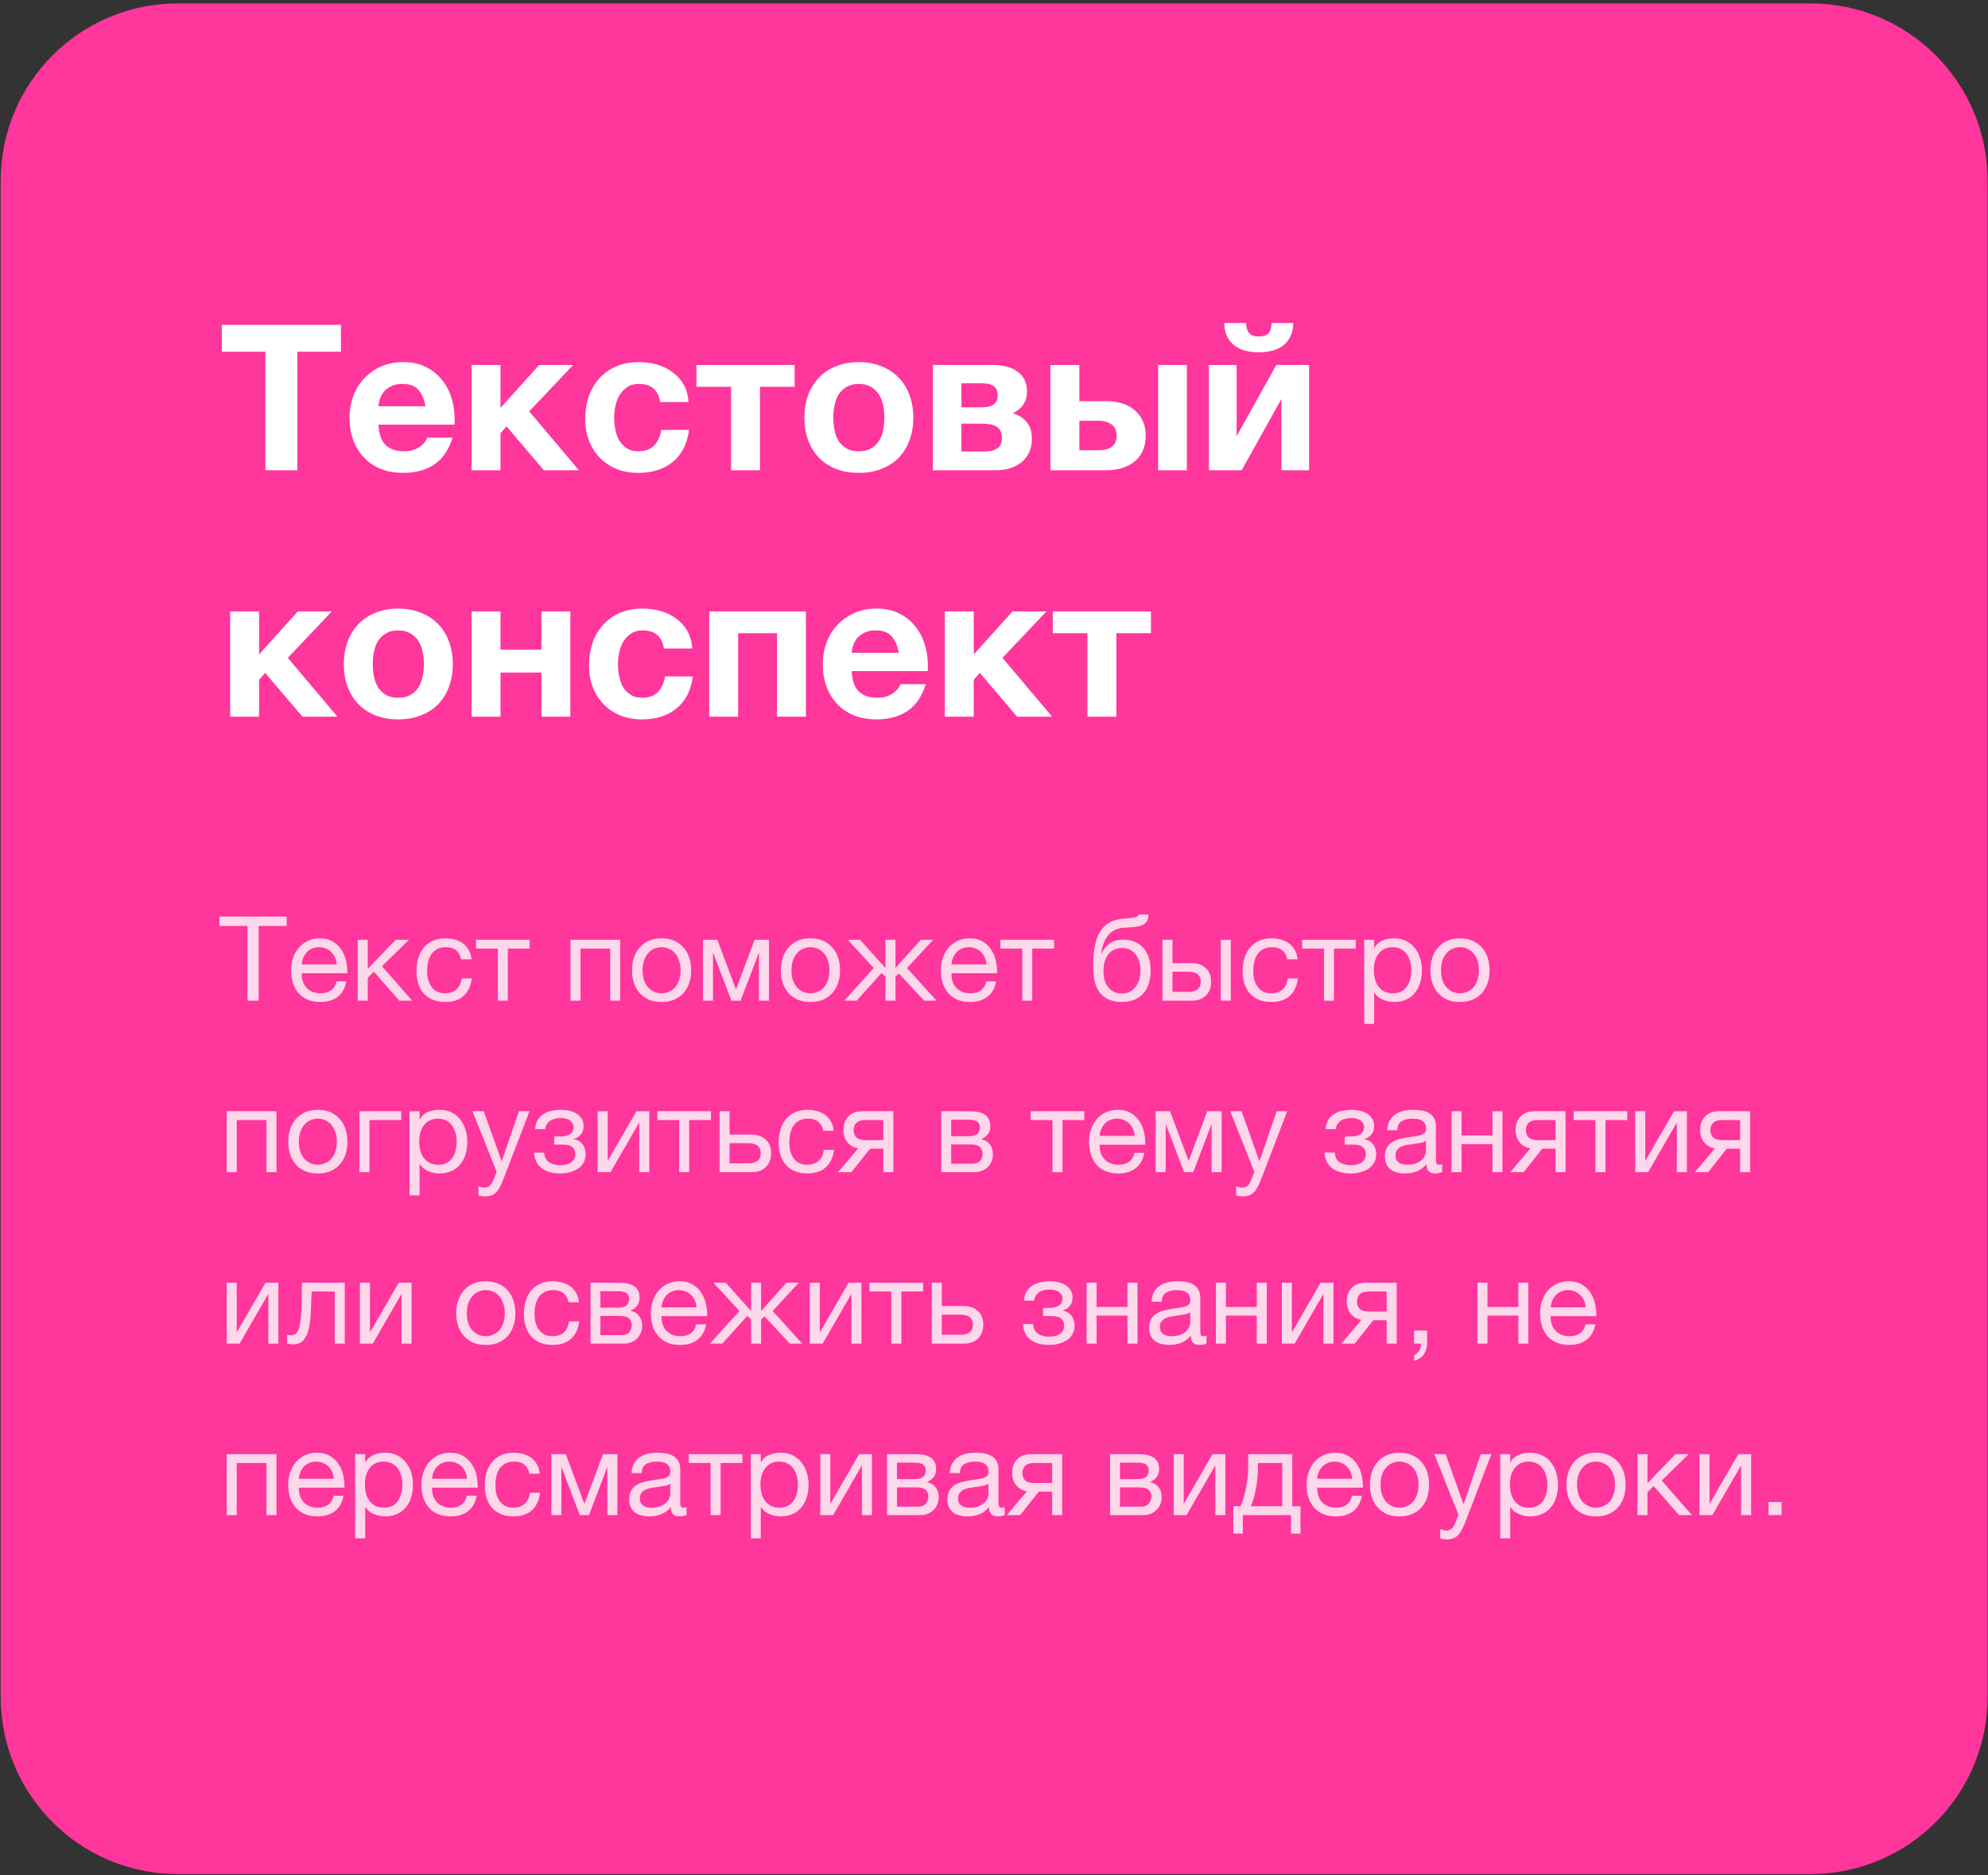 <?xml version="1.0" encoding="UTF-8"?> <svg xmlns="http://www.w3.org/2000/svg" width="371" height="350" viewBox="0 0 371 350" fill="none"><rect x="0" y="0" width="371" height="350" fill="#333333" stroke="none"/> <path d="M33.186 1.137H337.865C355.845 1.137 370.42 15.713 370.42 33.693V316.702C370.42 334.682 355.845 349.257 337.865 349.257H33.186C15.206 349.257 0.63 334.682 0.63 316.702V33.693C0.63 15.713 15.206 1.137 33.186 1.137Z" fill="#FF369C" stroke="#FF369C"></path> <path d="M49.53 65.643H41.398V60.627H63.628V65.643H55.496V87.759H49.53V65.643ZM75.268 88.253C73.723 88.253 72.329 88.012 71.088 87.531C69.847 87.024 68.795 86.315 67.934 85.403C67.073 84.491 66.401 83.402 65.92 82.135C65.464 80.868 65.236 79.475 65.236 77.955C65.236 76.486 65.477 75.118 65.958 73.851C66.439 72.584 67.123 71.495 68.01 70.583C68.897 69.646 69.948 68.911 71.164 68.379C72.405 67.847 73.773 67.581 75.268 67.581C76.839 67.581 78.219 67.872 79.41 68.455C80.626 69.038 81.627 69.823 82.412 70.811C83.223 71.774 83.831 72.901 84.236 74.193C84.641 75.485 84.844 76.828 84.844 78.221C84.844 78.398 84.844 78.576 84.844 78.753C84.844 78.905 84.831 79.07 84.806 79.247H70.632C70.708 80.995 71.151 82.262 71.962 83.047C72.773 83.832 73.938 84.225 75.458 84.225C76.547 84.225 77.485 83.959 78.27 83.427C79.055 82.87 79.537 82.287 79.714 81.679H84.464C83.704 84.035 82.539 85.72 80.968 86.733C79.397 87.746 77.497 88.253 75.268 88.253ZM79.41 75.827C79.157 74.459 78.701 73.42 78.042 72.711C77.409 72.002 76.433 71.647 75.116 71.647C74.229 71.647 73.507 71.799 72.95 72.103C72.393 72.382 71.937 72.736 71.582 73.167C71.253 73.598 71.012 74.054 70.86 74.535C70.733 75.016 70.657 75.447 70.632 75.827H79.41ZM88.006 68.113H93.402V76.131L100.622 68.113H106.968L98.76 76.777L108.032 87.759H101.496L94.542 79.589L93.402 80.843V87.759H88.006V68.113ZM119.137 88.253C117.642 88.253 116.287 88.012 115.071 87.531C113.855 87.024 112.816 86.328 111.955 85.441C111.093 84.554 110.422 83.503 109.941 82.287C109.459 81.046 109.219 79.69 109.219 78.221C109.219 76.701 109.434 75.295 109.865 74.003C110.321 72.686 110.979 71.558 111.841 70.621C112.702 69.658 113.753 68.911 114.995 68.379C116.236 67.847 117.655 67.581 119.251 67.581C120.416 67.581 121.531 67.733 122.595 68.037C123.684 68.341 124.647 68.81 125.483 69.443C126.344 70.051 127.041 70.824 127.573 71.761C128.105 72.698 128.409 73.788 128.485 75.029H123.203C122.848 72.774 121.518 71.647 119.213 71.647C118.351 71.647 117.629 71.85 117.047 72.255C116.464 72.635 115.983 73.142 115.603 73.775C115.248 74.383 114.995 75.067 114.843 75.827C114.691 76.587 114.615 77.322 114.615 78.031C114.615 78.74 114.691 79.462 114.843 80.197C114.995 80.932 115.235 81.603 115.565 82.211C115.919 82.794 116.388 83.275 116.971 83.655C117.553 84.035 118.263 84.225 119.099 84.225C120.391 84.225 121.379 83.87 122.063 83.161C122.772 82.426 123.215 81.451 123.393 80.235H128.599C128.244 82.844 127.231 84.833 125.559 86.201C123.887 87.569 121.746 88.253 119.137 88.253ZM136.435 72.179H129.975V68.113H148.291V72.179H141.831V87.759H136.435V72.179ZM160.259 88.253C158.714 88.253 157.321 88.012 156.079 87.531C154.838 87.05 153.774 86.366 152.887 85.479C152.001 84.567 151.317 83.478 150.835 82.211C150.354 80.944 150.113 79.526 150.113 77.955C150.113 76.384 150.354 74.966 150.835 73.699C151.317 72.407 152.001 71.318 152.887 70.431C153.774 69.519 154.838 68.822 156.079 68.341C157.321 67.834 158.714 67.581 160.259 67.581C161.805 67.581 163.198 67.834 164.439 68.341C165.706 68.822 166.783 69.519 167.669 70.431C168.556 71.318 169.24 72.407 169.721 73.699C170.203 74.966 170.443 76.384 170.443 77.955C170.443 79.526 170.203 80.944 169.721 82.211C169.24 83.478 168.556 84.567 167.669 85.479C166.783 86.366 165.706 87.05 164.439 87.531C163.198 88.012 161.805 88.253 160.259 88.253ZM160.259 84.225C161.171 84.225 161.931 84.048 162.539 83.693C163.173 83.338 163.667 82.87 164.021 82.287C164.401 81.679 164.667 81.008 164.819 80.273C164.971 79.513 165.047 78.74 165.047 77.955C165.047 77.17 164.971 76.397 164.819 75.637C164.667 74.877 164.401 74.206 164.021 73.623C163.667 73.04 163.173 72.572 162.539 72.217C161.931 71.837 161.171 71.647 160.259 71.647C159.347 71.647 158.587 71.837 157.979 72.217C157.371 72.572 156.877 73.04 156.497 73.623C156.143 74.206 155.889 74.877 155.737 75.637C155.585 76.397 155.509 77.17 155.509 77.955C155.509 78.74 155.585 79.513 155.737 80.273C155.889 81.008 156.143 81.679 156.497 82.287C156.877 82.87 157.371 83.338 157.979 83.693C158.587 84.048 159.347 84.225 160.259 84.225ZM174.104 68.113H185.39C186.251 68.113 187.062 68.214 187.822 68.417C188.582 68.594 189.24 68.886 189.798 69.291C190.38 69.671 190.836 70.178 191.166 70.811C191.495 71.444 191.66 72.192 191.66 73.053C191.66 74.016 191.419 74.852 190.938 75.561C190.456 76.245 189.81 76.764 189 77.119C190.013 77.398 190.862 77.93 191.546 78.715C192.23 79.475 192.572 80.539 192.572 81.907C192.572 82.87 192.394 83.718 192.04 84.453C191.71 85.162 191.242 85.77 190.634 86.277C190.026 86.758 189.316 87.126 188.506 87.379C187.695 87.632 186.834 87.759 185.922 87.759H174.104V68.113ZM183.414 84.263C183.87 84.263 184.313 84.238 184.744 84.187C185.174 84.111 185.554 83.984 185.884 83.807C186.213 83.63 186.479 83.376 186.682 83.047C186.884 82.692 186.986 82.236 186.986 81.679C186.986 81.122 186.872 80.666 186.644 80.311C186.441 79.956 186.162 79.69 185.808 79.513C185.453 79.336 185.048 79.222 184.592 79.171C184.136 79.095 183.667 79.057 183.186 79.057H179.424V84.263H183.414ZM182.996 76.017C183.401 76.017 183.794 75.992 184.174 75.941C184.554 75.89 184.896 75.789 185.2 75.637C185.504 75.46 185.744 75.232 185.922 74.953C186.099 74.649 186.188 74.244 186.188 73.737C186.188 73.256 186.099 72.876 185.922 72.597C185.744 72.293 185.504 72.065 185.2 71.913C184.921 71.761 184.579 71.66 184.174 71.609C183.794 71.558 183.401 71.533 182.996 71.533H179.424V76.017H182.996ZM196.032 68.113H201.428V74.877H206.634C207.622 74.877 208.546 75.016 209.408 75.295C210.294 75.548 211.054 75.954 211.688 76.511C212.346 77.043 212.866 77.714 213.246 78.525C213.626 79.31 213.816 80.235 213.816 81.299C213.816 82.388 213.626 83.338 213.246 84.149C212.891 84.96 212.372 85.631 211.688 86.163C211.029 86.695 210.244 87.1 209.332 87.379C208.445 87.632 207.47 87.759 206.406 87.759H196.032V68.113ZM205.114 84.035C206.102 84.035 206.887 83.82 207.47 83.389C208.078 82.958 208.382 82.262 208.382 81.299C208.382 80.336 208.065 79.64 207.432 79.209C206.798 78.753 206.013 78.525 205.076 78.525H201.428V84.035H205.114ZM216.134 68.113H221.492V87.759H216.134V68.113ZM225.608 68.113H230.776V81.413L238.186 68.113H244.304V87.759H239.136V74.459L231.726 87.759H225.608V68.113ZM234.918 65.757C234.031 65.757 233.195 65.656 232.41 65.453C231.65 65.25 230.979 64.934 230.396 64.503C229.813 64.047 229.345 63.477 228.99 62.793C228.661 62.109 228.496 61.273 228.496 60.285H232.524C232.575 61.146 232.777 61.78 233.132 62.185C233.487 62.59 234.082 62.793 234.918 62.793C235.729 62.793 236.324 62.603 236.704 62.223C237.084 61.818 237.287 61.172 237.312 60.285H241.34C241.34 61.273 241.163 62.109 240.808 62.793C240.479 63.477 240.023 64.047 239.44 64.503C238.857 64.934 238.173 65.25 237.388 65.453C236.603 65.656 235.779 65.757 234.918 65.757ZM42.956 114.113H48.352V122.131L55.572 114.113H61.918L53.71 122.777L62.982 133.759H56.446L49.492 125.589L48.352 126.843V133.759H42.956V114.113ZM74.314 134.253C72.769 134.253 71.375 134.012 70.134 133.531C68.892 133.05 67.829 132.366 66.942 131.479C66.055 130.567 65.371 129.478 64.89 128.211C64.409 126.944 64.168 125.526 64.168 123.955C64.168 122.384 64.409 120.966 64.89 119.699C65.371 118.407 66.055 117.318 66.942 116.431C67.829 115.519 68.892 114.822 70.134 114.341C71.375 113.834 72.769 113.581 74.314 113.581C75.859 113.581 77.252 113.834 78.494 114.341C79.76 114.822 80.837 115.519 81.724 116.431C82.611 117.318 83.294 118.407 83.776 119.699C84.257 120.966 84.498 122.384 84.498 123.955C84.498 125.526 84.257 126.944 83.776 128.211C83.294 129.478 82.611 130.567 81.724 131.479C80.837 132.366 79.76 133.05 78.494 133.531C77.252 134.012 75.859 134.253 74.314 134.253ZM74.314 130.225C75.226 130.225 75.986 130.048 76.594 129.693C77.227 129.338 77.721 128.87 78.076 128.287C78.456 127.679 78.722 127.008 78.874 126.273C79.026 125.513 79.102 124.74 79.102 123.955C79.102 123.17 79.026 122.397 78.874 121.637C78.722 120.877 78.456 120.206 78.076 119.623C77.721 119.04 77.227 118.572 76.594 118.217C75.986 117.837 75.226 117.647 74.314 117.647C73.402 117.647 72.642 117.837 72.034 118.217C71.426 118.572 70.932 119.04 70.552 119.623C70.197 120.206 69.944 120.877 69.792 121.637C69.64 122.397 69.564 123.17 69.564 123.955C69.564 124.74 69.64 125.513 69.792 126.273C69.944 127.008 70.197 127.679 70.552 128.287C70.932 128.87 71.426 129.338 72.034 129.693C72.642 130.048 73.402 130.225 74.314 130.225ZM88.006 114.113H93.402V121.257H101.04V114.113H106.436V133.759H101.04V125.513H93.402V133.759H88.006V114.113ZM119.842 134.253C118.347 134.253 116.992 134.012 115.776 133.531C114.56 133.024 113.521 132.328 112.66 131.441C111.798 130.554 111.127 129.503 110.646 128.287C110.164 127.046 109.924 125.69 109.924 124.221C109.924 122.701 110.139 121.295 110.57 120.003C111.026 118.686 111.684 117.558 112.546 116.621C113.407 115.658 114.458 114.911 115.7 114.379C116.941 113.847 118.36 113.581 119.956 113.581C121.121 113.581 122.236 113.733 123.3 114.037C124.389 114.341 125.352 114.81 126.188 115.443C127.049 116.051 127.746 116.824 128.278 117.761C128.81 118.698 129.114 119.788 129.19 121.029H123.908C123.553 118.774 122.223 117.647 119.918 117.647C119.056 117.647 118.334 117.85 117.752 118.255C117.169 118.635 116.688 119.142 116.308 119.775C115.953 120.383 115.7 121.067 115.548 121.827C115.396 122.587 115.32 123.322 115.32 124.031C115.32 124.74 115.396 125.462 115.548 126.197C115.7 126.932 115.94 127.603 116.27 128.211C116.624 128.794 117.093 129.275 117.676 129.655C118.258 130.035 118.968 130.225 119.804 130.225C121.096 130.225 122.084 129.87 122.768 129.161C123.477 128.426 123.92 127.451 124.098 126.235H129.304C128.949 128.844 127.936 130.833 126.264 132.201C124.592 133.569 122.451 134.253 119.842 134.253ZM132.352 114.113H150.402V133.759H145.006V118.179H137.748V133.759H132.352V114.113ZM163.588 134.253C162.043 134.253 160.65 134.012 159.408 133.531C158.167 133.024 157.116 132.315 156.254 131.403C155.393 130.491 154.722 129.402 154.24 128.135C153.784 126.868 153.556 125.475 153.556 123.955C153.556 122.486 153.797 121.118 154.278 119.851C154.76 118.584 155.444 117.495 156.33 116.583C157.217 115.646 158.268 114.911 159.484 114.379C160.726 113.847 162.094 113.581 163.588 113.581C165.159 113.581 166.54 113.872 167.73 114.455C168.946 115.038 169.947 115.823 170.732 116.811C171.543 117.774 172.151 118.901 172.556 120.193C172.962 121.485 173.164 122.828 173.164 124.221C173.164 124.398 173.164 124.576 173.164 124.753C173.164 124.905 173.152 125.07 173.126 125.247H158.952C159.028 126.995 159.472 128.262 160.282 129.047C161.093 129.832 162.258 130.225 163.778 130.225C164.868 130.225 165.805 129.959 166.59 129.427C167.376 128.87 167.857 128.287 168.034 127.679H172.784C172.024 130.035 170.859 131.72 169.288 132.733C167.718 133.746 165.818 134.253 163.588 134.253ZM167.73 121.827C167.477 120.459 167.021 119.42 166.362 118.711C165.729 118.002 164.754 117.647 163.436 117.647C162.55 117.647 161.828 117.799 161.27 118.103C160.713 118.382 160.257 118.736 159.902 119.167C159.573 119.598 159.332 120.054 159.18 120.535C159.054 121.016 158.978 121.447 158.952 121.827H167.73ZM176.327 114.113H181.723V122.131L188.943 114.113H195.289L187.081 122.777L196.353 133.759H189.817L182.863 125.589L181.723 126.843V133.759H176.327V114.113ZM202.935 118.179H196.475V114.113H214.791V118.179H208.331V133.759H202.935V118.179Z" fill="white"></path> <path opacity="0.8" d="M46.184 172.811H40.948V171.051H53.51V172.811H48.274V186.759H46.184V172.811ZM59.784 187.001C58.875 187.001 58.076 186.854 57.386 186.561C56.712 186.268 56.147 185.857 55.692 185.329C55.238 184.801 54.893 184.17 54.658 183.437C54.438 182.704 54.328 181.904 54.328 181.039C54.328 180.188 54.46 179.404 54.724 178.685C54.988 177.952 55.355 177.321 55.824 176.793C56.308 176.265 56.873 175.854 57.518 175.561C58.178 175.268 58.897 175.121 59.674 175.121C60.686 175.121 61.522 175.334 62.182 175.759C62.857 176.17 63.392 176.698 63.788 177.343C64.199 177.988 64.478 178.692 64.624 179.455C64.786 180.218 64.852 180.944 64.822 181.633H56.308C56.294 182.132 56.352 182.608 56.484 183.063C56.616 183.503 56.829 183.899 57.122 184.251C57.416 184.588 57.79 184.86 58.244 185.065C58.699 185.27 59.234 185.373 59.85 185.373C60.642 185.373 61.288 185.19 61.786 184.823C62.3 184.456 62.637 183.899 62.798 183.151H64.646C64.397 184.442 63.847 185.41 62.996 186.055C62.146 186.686 61.075 187.001 59.784 187.001ZM62.842 179.983C62.813 179.543 62.71 179.125 62.534 178.729C62.373 178.333 62.146 177.996 61.852 177.717C61.574 177.424 61.236 177.196 60.84 177.035C60.459 176.859 60.034 176.771 59.564 176.771C59.08 176.771 58.64 176.859 58.244 177.035C57.863 177.196 57.533 177.424 57.254 177.717C56.976 178.01 56.756 178.355 56.594 178.751C56.433 179.132 56.338 179.543 56.308 179.983H62.842ZM66.761 175.385H68.631V180.819L73.845 175.385H76.331L71.293 180.313L76.925 186.759H74.527L69.775 181.347L68.631 182.469V186.759H66.761V175.385ZM83.049 187.001C82.183 187.001 81.413 186.862 80.739 186.583C80.079 186.304 79.522 185.908 79.067 185.395C78.627 184.882 78.29 184.273 78.055 183.569C77.835 182.865 77.725 182.08 77.725 181.215C77.725 180.364 77.835 179.572 78.055 178.839C78.275 178.091 78.605 177.446 79.045 176.903C79.499 176.346 80.057 175.913 80.717 175.605C81.391 175.282 82.183 175.121 83.093 175.121C83.738 175.121 84.34 175.202 84.897 175.363C85.469 175.51 85.968 175.744 86.393 176.067C86.833 176.39 87.192 176.8 87.471 177.299C87.749 177.783 87.925 178.362 87.999 179.037H86.063C85.916 178.318 85.608 177.761 85.139 177.365C84.669 176.969 84.039 176.771 83.247 176.771C82.572 176.771 82.007 176.896 81.553 177.145C81.098 177.394 80.731 177.724 80.453 178.135C80.189 178.546 79.998 179.022 79.881 179.565C79.763 180.093 79.705 180.643 79.705 181.215C79.705 181.743 79.763 182.256 79.881 182.755C80.013 183.254 80.211 183.701 80.475 184.097C80.739 184.478 81.076 184.786 81.487 185.021C81.912 185.256 82.425 185.373 83.027 185.373C83.951 185.373 84.669 185.131 85.183 184.647C85.711 184.163 86.034 183.481 86.151 182.601H88.065C87.859 184.024 87.339 185.116 86.503 185.879C85.667 186.627 84.516 187.001 83.049 187.001ZM92.907 177.035H88.837V175.385H98.847V177.035H94.777V186.759H92.907V177.035ZM106.464 175.385H115.748V186.759H113.878V177.035H108.334V186.759H106.464V175.385ZM123.466 187.001C122.556 187.001 121.757 186.854 121.068 186.561C120.393 186.253 119.821 185.835 119.352 185.307C118.882 184.764 118.53 184.134 118.296 183.415C118.061 182.696 117.944 181.919 117.944 181.083C117.944 180.247 118.061 179.47 118.296 178.751C118.53 178.018 118.882 177.387 119.352 176.859C119.821 176.316 120.393 175.891 121.068 175.583C121.757 175.275 122.556 175.121 123.466 175.121C124.36 175.121 125.152 175.275 125.842 175.583C126.531 175.891 127.11 176.316 127.58 176.859C128.049 177.387 128.401 178.018 128.636 178.751C128.87 179.47 128.988 180.247 128.988 181.083C128.988 181.919 128.87 182.696 128.636 183.415C128.401 184.134 128.049 184.764 127.58 185.307C127.11 185.835 126.531 186.253 125.842 186.561C125.152 186.854 124.36 187.001 123.466 187.001ZM123.466 185.373C123.95 185.373 124.404 185.278 124.83 185.087C125.27 184.896 125.651 184.625 125.974 184.273C126.296 183.906 126.546 183.459 126.722 182.931C126.912 182.388 127.008 181.772 127.008 181.083C127.008 180.394 126.912 179.785 126.722 179.257C126.546 178.714 126.296 178.26 125.974 177.893C125.651 177.526 125.27 177.248 124.83 177.057C124.404 176.866 123.95 176.771 123.466 176.771C122.982 176.771 122.52 176.866 122.08 177.057C121.654 177.248 121.28 177.526 120.958 177.893C120.635 178.26 120.378 178.714 120.188 179.257C120.012 179.785 119.924 180.394 119.924 181.083C119.924 181.772 120.012 182.388 120.188 182.931C120.378 183.459 120.635 183.906 120.958 184.273C121.28 184.625 121.654 184.896 122.08 185.087C122.52 185.278 122.982 185.373 123.466 185.373ZM131.192 175.385H133.876L137.33 184.603H137.374L140.828 175.385H143.512V186.759H141.642V177.739L138.21 186.759H136.494L133.062 177.739V186.759H131.192V175.385ZM151.245 187.001C150.336 187.001 149.536 186.854 148.847 186.561C148.172 186.253 147.6 185.835 147.131 185.307C146.662 184.764 146.31 184.134 146.075 183.415C145.84 182.696 145.723 181.919 145.723 181.083C145.723 180.247 145.84 179.47 146.075 178.751C146.31 178.018 146.662 177.387 147.131 176.859C147.6 176.316 148.172 175.891 148.847 175.583C149.536 175.275 150.336 175.121 151.245 175.121C152.14 175.121 152.932 175.275 153.621 175.583C154.31 175.891 154.89 176.316 155.359 176.859C155.828 177.387 156.18 178.018 156.415 178.751C156.65 179.47 156.767 180.247 156.767 181.083C156.767 181.919 156.65 182.696 156.415 183.415C156.18 184.134 155.828 184.764 155.359 185.307C154.89 185.835 154.31 186.253 153.621 186.561C152.932 186.854 152.14 187.001 151.245 187.001ZM151.245 185.373C151.729 185.373 152.184 185.278 152.609 185.087C153.049 184.896 153.43 184.625 153.753 184.273C154.076 183.906 154.325 183.459 154.501 182.931C154.692 182.388 154.787 181.772 154.787 181.083C154.787 180.394 154.692 179.785 154.501 179.257C154.325 178.714 154.076 178.26 153.753 177.893C153.43 177.526 153.049 177.248 152.609 177.057C152.184 176.866 151.729 176.771 151.245 176.771C150.761 176.771 150.299 176.866 149.859 177.057C149.434 177.248 149.06 177.526 148.737 177.893C148.414 178.26 148.158 178.714 147.967 179.257C147.791 179.785 147.703 180.394 147.703 181.083C147.703 181.772 147.791 182.388 147.967 182.931C148.158 183.459 148.414 183.906 148.737 184.273C149.06 184.625 149.434 184.896 149.859 185.087C150.299 185.278 150.761 185.373 151.245 185.373ZM163.064 180.665L158.202 175.385H160.512L165.242 180.665V175.385H167.112V180.665L171.842 175.385H174.152L169.268 180.665L174.79 186.759H172.48L167.75 181.677L167.112 182.249V186.759H165.242V182.249L164.516 181.589L159.874 186.759H157.564L163.064 180.665ZM181.042 187.001C180.133 187.001 179.334 186.854 178.644 186.561C177.97 186.268 177.405 185.857 176.95 185.329C176.496 184.801 176.151 184.17 175.916 183.437C175.696 182.704 175.586 181.904 175.586 181.039C175.586 180.188 175.718 179.404 175.982 178.685C176.246 177.952 176.613 177.321 177.082 176.793C177.566 176.265 178.131 175.854 178.776 175.561C179.436 175.268 180.155 175.121 180.932 175.121C181.944 175.121 182.78 175.334 183.44 175.759C184.115 176.17 184.65 176.698 185.046 177.343C185.457 177.988 185.736 178.692 185.882 179.455C186.044 180.218 186.11 180.944 186.08 181.633H177.566C177.552 182.132 177.61 182.608 177.742 183.063C177.874 183.503 178.087 183.899 178.38 184.251C178.674 184.588 179.048 184.86 179.502 185.065C179.957 185.27 180.492 185.373 181.108 185.373C181.9 185.373 182.546 185.19 183.044 184.823C183.558 184.456 183.895 183.899 184.056 183.151H185.904C185.655 184.442 185.105 185.41 184.254 186.055C183.404 186.686 182.333 187.001 181.042 187.001ZM184.1 179.983C184.071 179.543 183.968 179.125 183.792 178.729C183.631 178.333 183.404 177.996 183.11 177.717C182.832 177.424 182.494 177.196 182.098 177.035C181.717 176.859 181.292 176.771 180.822 176.771C180.338 176.771 179.898 176.859 179.502 177.035C179.121 177.196 178.791 177.424 178.512 177.717C178.234 178.01 178.014 178.355 177.852 178.751C177.691 179.132 177.596 179.543 177.566 179.983H184.1ZM190.769 177.035H186.699V175.385H196.709V177.035H192.639V186.759H190.769V177.035ZM209.407 187.001C207.941 187.001 206.753 186.627 205.843 185.879C204.949 185.131 204.384 183.972 204.149 182.403C204.061 181.787 204.017 181.098 204.017 180.335C204.017 179.792 204.032 179.228 204.061 178.641C204.105 178.054 204.171 177.475 204.259 176.903C204.362 176.331 204.494 175.781 204.655 175.253C204.831 174.725 205.059 174.248 205.337 173.823C205.836 173.046 206.445 172.474 207.163 172.107C207.882 171.726 208.784 171.498 209.869 171.425C210.588 171.366 211.189 171.3 211.673 171.227C212.157 171.154 212.429 170.97 212.487 170.677H214.357C214.328 171.249 214.203 171.689 213.983 171.997C213.763 172.305 213.455 172.54 213.059 172.701C212.663 172.848 212.179 172.95 211.607 173.009C211.035 173.053 210.368 173.104 209.605 173.163C208.975 173.207 208.425 173.354 207.955 173.603C207.486 173.852 207.083 174.19 206.745 174.615C206.423 175.026 206.159 175.517 205.953 176.089C205.748 176.646 205.601 177.262 205.513 177.937H205.579C205.902 177.189 206.401 176.573 207.075 176.089C207.765 175.605 208.593 175.363 209.561 175.363C211.16 175.363 212.421 175.862 213.345 176.859C214.269 177.856 214.731 179.294 214.731 181.171C214.731 182.124 214.599 182.968 214.335 183.701C214.086 184.42 213.727 185.028 213.257 185.527C212.788 186.011 212.223 186.378 211.563 186.627C210.918 186.876 210.199 187.001 209.407 187.001ZM209.429 185.417C209.869 185.417 210.295 185.329 210.705 185.153C211.116 184.962 211.475 184.691 211.783 184.339C212.091 183.987 212.341 183.554 212.531 183.041C212.722 182.513 212.817 181.904 212.817 181.215C212.817 179.88 212.509 178.832 211.893 178.069C211.277 177.306 210.441 176.925 209.385 176.925C208.329 176.925 207.486 177.314 206.855 178.091C206.239 178.854 205.931 179.902 205.931 181.237C205.931 182.528 206.239 183.547 206.855 184.295C207.471 185.043 208.329 185.417 209.429 185.417ZM216.937 175.385H218.807V179.741H222.327C223.441 179.741 224.336 180.049 225.011 180.665C225.685 181.266 226.023 182.117 226.023 183.217C226.023 184.288 225.7 185.146 225.055 185.791C224.409 186.436 223.529 186.759 222.415 186.759H216.937V175.385ZM221.733 185.109C223.302 185.109 224.087 184.478 224.087 183.217C224.087 181.97 223.302 181.347 221.733 181.347H218.807V185.109H221.733ZM227.827 175.385H229.697V186.759H227.827V175.385ZM237.221 187.001C236.355 187.001 235.585 186.862 234.911 186.583C234.251 186.304 233.693 185.908 233.239 185.395C232.799 184.882 232.461 184.273 232.227 183.569C232.007 182.865 231.897 182.08 231.897 181.215C231.897 180.364 232.007 179.572 232.227 178.839C232.447 178.091 232.777 177.446 233.217 176.903C233.671 176.346 234.229 175.913 234.889 175.605C235.563 175.282 236.355 175.121 237.265 175.121C237.91 175.121 238.511 175.202 239.069 175.363C239.641 175.51 240.139 175.744 240.565 176.067C241.005 176.39 241.364 176.8 241.643 177.299C241.921 177.783 242.097 178.362 242.171 179.037H240.235C240.088 178.318 239.78 177.761 239.311 177.365C238.841 176.969 238.211 176.771 237.419 176.771C236.744 176.771 236.179 176.896 235.725 177.145C235.27 177.394 234.903 177.724 234.625 178.135C234.361 178.546 234.17 179.022 234.053 179.565C233.935 180.093 233.877 180.643 233.877 181.215C233.877 181.743 233.935 182.256 234.053 182.755C234.185 183.254 234.383 183.701 234.647 184.097C234.911 184.478 235.248 184.786 235.659 185.021C236.084 185.256 236.597 185.373 237.199 185.373C238.123 185.373 238.841 185.131 239.355 184.647C239.883 184.163 240.205 183.481 240.323 182.601H242.237C242.031 184.024 241.511 185.116 240.675 185.879C239.839 186.627 238.687 187.001 237.221 187.001ZM247.079 177.035H243.009V175.385H253.019V177.035H248.949V186.759H247.079V177.035ZM254.579 175.385H256.449V176.925H256.493C256.801 176.294 257.285 175.84 257.945 175.561C258.605 175.268 259.331 175.121 260.123 175.121C261.003 175.121 261.765 175.282 262.411 175.605C263.071 175.928 263.613 176.368 264.039 176.925C264.479 177.468 264.809 178.098 265.029 178.817C265.249 179.536 265.359 180.298 265.359 181.105C265.359 181.926 265.249 182.696 265.029 183.415C264.823 184.119 264.501 184.742 264.061 185.285C263.635 185.813 263.093 186.231 262.433 186.539C261.787 186.847 261.032 187.001 260.167 187.001C259.873 187.001 259.558 186.972 259.221 186.913C258.883 186.854 258.546 186.759 258.209 186.627C257.871 186.495 257.549 186.319 257.241 186.099C256.947 185.864 256.698 185.578 256.493 185.241H256.449V191.093H254.579V175.385ZM259.969 185.373C260.599 185.373 261.135 185.248 261.575 184.999C262.015 184.75 262.367 184.42 262.631 184.009C262.895 183.598 263.085 183.129 263.203 182.601C263.32 182.073 263.379 181.53 263.379 180.973C263.379 180.445 263.305 179.932 263.159 179.433C263.027 178.92 262.814 178.465 262.521 178.069C262.242 177.673 261.875 177.358 261.421 177.123C260.981 176.888 260.46 176.771 259.859 176.771C259.228 176.771 258.693 176.896 258.253 177.145C257.813 177.394 257.453 177.724 257.175 178.135C256.896 178.531 256.691 178.986 256.559 179.499C256.441 180.012 256.383 180.533 256.383 181.061C256.383 181.618 256.449 182.161 256.581 182.689C256.713 183.202 256.918 183.657 257.197 184.053C257.49 184.449 257.864 184.772 258.319 185.021C258.773 185.256 259.323 185.373 259.969 185.373ZM272.46 187.001C271.55 187.001 270.751 186.854 270.062 186.561C269.387 186.253 268.815 185.835 268.346 185.307C267.876 184.764 267.524 184.134 267.29 183.415C267.055 182.696 266.938 181.919 266.938 181.083C266.938 180.247 267.055 179.47 267.29 178.751C267.524 178.018 267.876 177.387 268.346 176.859C268.815 176.316 269.387 175.891 270.062 175.583C270.751 175.275 271.55 175.121 272.46 175.121C273.354 175.121 274.146 175.275 274.836 175.583C275.525 175.891 276.104 176.316 276.574 176.859C277.043 177.387 277.395 178.018 277.63 178.751C277.864 179.47 277.982 180.247 277.982 181.083C277.982 181.919 277.864 182.696 277.63 183.415C277.395 184.134 277.043 184.764 276.574 185.307C276.104 185.835 275.525 186.253 274.836 186.561C274.146 186.854 273.354 187.001 272.46 187.001ZM272.46 185.373C272.944 185.373 273.398 185.278 273.824 185.087C274.264 184.896 274.645 184.625 274.968 184.273C275.29 183.906 275.54 183.459 275.716 182.931C275.906 182.388 276.002 181.772 276.002 181.083C276.002 180.394 275.906 179.785 275.716 179.257C275.54 178.714 275.29 178.26 274.968 177.893C274.645 177.526 274.264 177.248 273.824 177.057C273.398 176.866 272.944 176.771 272.46 176.771C271.976 176.771 271.514 176.866 271.074 177.057C270.648 177.248 270.274 177.526 269.952 177.893C269.629 178.26 269.372 178.714 269.182 179.257C269.006 179.785 268.918 180.394 268.918 181.083C268.918 181.772 269.006 182.388 269.182 182.931C269.372 183.459 269.629 183.906 269.952 184.273C270.274 184.625 270.648 184.896 271.074 185.087C271.514 185.278 271.976 185.373 272.46 185.373ZM42.312 207.385H51.596V218.759H49.726V209.035H44.182V218.759H42.312V207.385ZM59.313 219.001C58.404 219.001 57.605 218.854 56.915 218.561C56.241 218.253 55.669 217.835 55.199 217.307C54.73 216.764 54.378 216.134 54.143 215.415C53.909 214.696 53.791 213.919 53.791 213.083C53.791 212.247 53.909 211.47 54.143 210.751C54.378 210.018 54.73 209.387 55.199 208.859C55.669 208.316 56.241 207.891 56.915 207.583C57.605 207.275 58.404 207.121 59.313 207.121C60.208 207.121 61 207.275 61.689 207.583C62.379 207.891 62.958 208.316 63.427 208.859C63.897 209.387 64.249 210.018 64.483 210.751C64.718 211.47 64.835 212.247 64.835 213.083C64.835 213.919 64.718 214.696 64.483 215.415C64.249 216.134 63.897 216.764 63.427 217.307C62.958 217.835 62.379 218.253 61.689 218.561C61 218.854 60.208 219.001 59.313 219.001ZM59.313 217.373C59.797 217.373 60.252 217.278 60.677 217.087C61.117 216.896 61.499 216.625 61.821 216.273C62.144 215.906 62.393 215.459 62.569 214.931C62.76 214.388 62.855 213.772 62.855 213.083C62.855 212.394 62.76 211.785 62.569 211.257C62.393 210.714 62.144 210.26 61.821 209.893C61.499 209.526 61.117 209.248 60.677 209.057C60.252 208.866 59.797 208.771 59.313 208.771C58.829 208.771 58.367 208.866 57.927 209.057C57.502 209.248 57.128 209.526 56.805 209.893C56.483 210.26 56.226 210.714 56.035 211.257C55.859 211.785 55.771 212.394 55.771 213.083C55.771 213.772 55.859 214.388 56.035 214.931C56.226 215.459 56.483 215.906 56.805 216.273C57.128 216.625 57.502 216.896 57.927 217.087C58.367 217.278 58.829 217.373 59.313 217.373ZM67.084 207.385H74.872V209.035H68.954V218.759H67.084V207.385ZM76.43 207.385H78.3V208.925H78.344C78.652 208.294 79.136 207.84 79.796 207.561C80.456 207.268 81.182 207.121 81.974 207.121C82.854 207.121 83.617 207.282 84.262 207.605C84.922 207.928 85.465 208.368 85.89 208.925C86.33 209.468 86.66 210.098 86.88 210.817C87.1 211.536 87.21 212.298 87.21 213.105C87.21 213.926 87.1 214.696 86.88 215.415C86.675 216.119 86.352 216.742 85.912 217.285C85.487 217.813 84.944 218.231 84.284 218.539C83.639 218.847 82.884 219.001 82.018 219.001C81.725 219.001 81.41 218.972 81.072 218.913C80.735 218.854 80.398 218.759 80.06 218.627C79.723 218.495 79.4 218.319 79.092 218.099C78.799 217.864 78.55 217.578 78.344 217.241H78.3V223.093H76.43V207.385ZM81.82 217.373C82.451 217.373 82.986 217.248 83.426 216.999C83.866 216.75 84.218 216.42 84.482 216.009C84.746 215.598 84.937 215.129 85.054 214.601C85.172 214.073 85.23 213.53 85.23 212.973C85.23 212.445 85.157 211.932 85.01 211.433C84.878 210.92 84.666 210.465 84.372 210.069C84.094 209.673 83.727 209.358 83.272 209.123C82.832 208.888 82.312 208.771 81.71 208.771C81.08 208.771 80.544 208.896 80.104 209.145C79.664 209.394 79.305 209.724 79.026 210.135C78.748 210.531 78.542 210.986 78.41 211.499C78.293 212.012 78.234 212.533 78.234 213.061C78.234 213.618 78.3 214.161 78.432 214.689C78.564 215.202 78.77 215.657 79.048 216.053C79.342 216.449 79.716 216.772 80.17 217.021C80.625 217.256 81.175 217.373 81.82 217.373ZM90.571 223.291C90.351 223.291 90.131 223.276 89.911 223.247C89.691 223.218 89.479 223.166 89.273 223.093V221.377C89.449 221.436 89.625 221.494 89.801 221.553C89.992 221.612 90.183 221.641 90.373 221.641C90.755 221.641 91.063 221.553 91.297 221.377C91.532 221.201 91.737 220.944 91.913 220.607L92.683 218.693L88.173 207.385H90.285L93.607 216.691H93.651L96.841 207.385H98.821L93.871 220.255C93.651 220.812 93.431 221.282 93.211 221.663C93.006 222.044 92.771 222.352 92.507 222.587C92.258 222.836 91.972 223.012 91.649 223.115C91.341 223.232 90.982 223.291 90.571 223.291ZM104.585 219.001C103.075 219.001 101.894 218.664 101.043 217.989C100.193 217.314 99.731 216.354 99.657 215.107H101.549C101.608 215.943 101.916 216.544 102.473 216.911C103.031 217.278 103.727 217.461 104.563 217.461C105.458 217.461 106.147 217.27 106.631 216.889C107.115 216.508 107.357 216.024 107.357 215.437C107.357 214.865 107.174 214.418 106.807 214.095C106.441 213.772 105.817 213.611 104.937 213.611H103.419V212.093H104.629C105.289 212.093 105.854 211.961 106.323 211.697C106.793 211.418 107.027 210.942 107.027 210.267C107.027 209.842 106.822 209.468 106.411 209.145C106.015 208.822 105.421 208.661 104.629 208.661C104.292 208.661 103.955 208.698 103.617 208.771C103.295 208.844 103.001 208.962 102.737 209.123C102.473 209.284 102.253 209.497 102.077 209.761C101.901 210.025 101.791 210.348 101.747 210.729H99.855C99.899 210.025 100.068 209.446 100.361 208.991C100.655 208.522 101.021 208.155 101.461 207.891C101.901 207.612 102.4 207.414 102.957 207.297C103.515 207.18 104.079 207.121 104.651 207.121C105.238 207.121 105.788 207.18 106.301 207.297C106.815 207.414 107.262 207.605 107.643 207.869C108.039 208.118 108.347 208.434 108.567 208.815C108.802 209.196 108.919 209.651 108.919 210.179C108.919 210.839 108.729 211.374 108.347 211.785C107.981 212.196 107.563 212.452 107.093 212.555V212.599C107.357 212.643 107.621 212.731 107.885 212.863C108.149 212.995 108.384 213.178 108.589 213.413C108.795 213.633 108.963 213.912 109.095 214.249C109.227 214.572 109.293 214.953 109.293 215.393C109.293 216.009 109.161 216.544 108.897 216.999C108.633 217.454 108.281 217.828 107.841 218.121C107.401 218.414 106.895 218.634 106.323 218.781C105.766 218.928 105.187 219.001 104.585 219.001ZM111.534 207.385H113.404V216.669L118.772 207.385H121.17V218.759H119.3V209.475L113.932 218.759H111.534V207.385ZM126.745 209.035H122.675V207.385H132.685V209.035H128.615V218.759H126.745V209.035ZM134.289 207.385H136.159V211.741H140.207C141.321 211.741 142.216 212.049 142.891 212.665C143.565 213.266 143.903 214.117 143.903 215.217C143.903 216.288 143.58 217.146 142.935 217.791C142.289 218.436 141.409 218.759 140.295 218.759H134.289V207.385ZM139.613 217.109C141.182 217.109 141.967 216.478 141.967 215.217C141.967 213.97 141.182 213.347 139.613 213.347H136.159V217.109H139.613ZM150.639 219.001C149.773 219.001 149.003 218.862 148.329 218.583C147.669 218.304 147.111 217.908 146.657 217.395C146.217 216.882 145.879 216.273 145.645 215.569C145.425 214.865 145.315 214.08 145.315 213.215C145.315 212.364 145.425 211.572 145.645 210.839C145.865 210.091 146.195 209.446 146.635 208.903C147.089 208.346 147.647 207.913 148.307 207.605C148.981 207.282 149.773 207.121 150.683 207.121C151.328 207.121 151.929 207.202 152.487 207.363C153.059 207.51 153.557 207.744 153.983 208.067C154.423 208.39 154.782 208.8 155.061 209.299C155.339 209.783 155.515 210.362 155.589 211.037H153.653C153.506 210.318 153.198 209.761 152.729 209.365C152.259 208.969 151.629 208.771 150.837 208.771C150.162 208.771 149.597 208.896 149.143 209.145C148.688 209.394 148.321 209.724 148.043 210.135C147.779 210.546 147.588 211.022 147.471 211.565C147.353 212.093 147.295 212.643 147.295 213.215C147.295 213.743 147.353 214.256 147.471 214.755C147.603 215.254 147.801 215.701 148.065 216.097C148.329 216.478 148.666 216.786 149.077 217.021C149.502 217.256 150.015 217.373 150.617 217.373C151.541 217.373 152.259 217.131 152.773 216.647C153.301 216.163 153.623 215.481 153.741 214.601H155.655C155.449 216.024 154.929 217.116 154.093 217.879C153.257 218.627 152.105 219.001 150.639 219.001ZM160.145 214.315C159.338 214.198 158.678 213.831 158.165 213.215C157.652 212.599 157.395 211.822 157.395 210.883C157.395 209.812 157.71 208.962 158.341 208.331C158.986 207.7 159.859 207.385 160.959 207.385H166.723V218.759H164.853V214.381H162.367L158.891 218.759H156.405L160.145 214.315ZM164.853 212.775V209.035H161.553C160.761 209.035 160.189 209.204 159.837 209.541C159.485 209.878 159.309 210.333 159.309 210.905C159.309 211.492 159.485 211.954 159.837 212.291C160.189 212.614 160.761 212.775 161.553 212.775H164.853ZM175.665 207.385H180.923C181.422 207.385 181.898 207.422 182.353 207.495C182.822 207.568 183.24 207.708 183.607 207.913C183.974 208.104 184.267 208.382 184.487 208.749C184.707 209.116 184.817 209.585 184.817 210.157C184.817 210.773 184.67 211.272 184.377 211.653C184.084 212.034 183.673 212.35 183.145 212.599V212.621C183.805 212.753 184.326 213.061 184.707 213.545C185.103 214.029 185.301 214.652 185.301 215.415C185.301 215.899 185.213 216.346 185.037 216.757C184.876 217.168 184.641 217.52 184.333 217.813C184.025 218.106 183.658 218.341 183.233 218.517C182.808 218.678 182.346 218.759 181.847 218.759H175.665V207.385ZM181.495 217.175C182.111 217.175 182.573 216.999 182.881 216.647C183.204 216.28 183.365 215.826 183.365 215.283C183.365 214.77 183.196 214.359 182.859 214.051C182.522 213.743 181.957 213.589 181.165 213.589H177.513V217.175H181.495ZM180.725 212.049C181.532 212.049 182.089 211.902 182.397 211.609C182.72 211.316 182.881 210.927 182.881 210.443C182.881 209.974 182.727 209.614 182.419 209.365C182.111 209.101 181.546 208.969 180.725 208.969H177.513V212.049H180.725ZM196.419 209.035H192.349V207.385H202.359V209.035H198.289V218.759H196.419V209.035ZM208.693 219.001C207.783 219.001 206.984 218.854 206.295 218.561C205.62 218.268 205.055 217.857 204.601 217.329C204.146 216.801 203.801 216.17 203.567 215.437C203.347 214.704 203.237 213.904 203.237 213.039C203.237 212.188 203.369 211.404 203.633 210.685C203.897 209.952 204.263 209.321 204.733 208.793C205.217 208.265 205.781 207.854 206.427 207.561C207.087 207.268 207.805 207.121 208.583 207.121C209.595 207.121 210.431 207.334 211.091 207.759C211.765 208.17 212.301 208.698 212.697 209.343C213.107 209.988 213.386 210.692 213.533 211.455C213.694 212.218 213.76 212.944 213.731 213.633H205.217C205.202 214.132 205.261 214.608 205.393 215.063C205.525 215.503 205.737 215.899 206.031 216.251C206.324 216.588 206.698 216.86 207.153 217.065C207.607 217.27 208.143 217.373 208.759 217.373C209.551 217.373 210.196 217.19 210.695 216.823C211.208 216.456 211.545 215.899 211.707 215.151H213.555C213.305 216.442 212.755 217.41 211.905 218.055C211.054 218.686 209.983 219.001 208.693 219.001ZM211.751 211.983C211.721 211.543 211.619 211.125 211.443 210.729C211.281 210.333 211.054 209.996 210.761 209.717C210.482 209.424 210.145 209.196 209.749 209.035C209.367 208.859 208.942 208.771 208.473 208.771C207.989 208.771 207.549 208.859 207.153 209.035C206.771 209.196 206.441 209.424 206.163 209.717C205.884 210.01 205.664 210.355 205.503 210.751C205.341 211.132 205.246 211.543 205.217 211.983H211.751ZM215.669 207.385H218.353L221.807 216.603H221.851L225.305 207.385H227.989V218.759H226.119V209.739L222.687 218.759H220.971L217.539 209.739V218.759H215.669V207.385ZM231.981 223.291C231.761 223.291 231.541 223.276 231.321 223.247C231.101 223.218 230.889 223.166 230.683 223.093V221.377C230.859 221.436 231.035 221.494 231.211 221.553C231.402 221.612 231.593 221.641 231.783 221.641C232.165 221.641 232.473 221.553 232.707 221.377C232.942 221.201 233.147 220.944 233.323 220.607L234.093 218.693L229.583 207.385H231.695L235.017 216.691H235.061L238.251 207.385H240.231L235.281 220.255C235.061 220.812 234.841 221.282 234.621 221.663C234.416 222.044 234.181 222.352 233.917 222.587C233.668 222.836 233.382 223.012 233.059 223.115C232.751 223.232 232.392 223.291 231.981 223.291ZM252.119 219.001C250.608 219.001 249.427 218.664 248.577 217.989C247.726 217.314 247.264 216.354 247.191 215.107H249.083C249.141 215.943 249.449 216.544 250.007 216.911C250.564 217.278 251.261 217.461 252.097 217.461C252.991 217.461 253.681 217.27 254.165 216.889C254.649 216.508 254.891 216.024 254.891 215.437C254.891 214.865 254.707 214.418 254.341 214.095C253.974 213.772 253.351 213.611 252.471 213.611H250.953V212.093H252.163C252.823 212.093 253.387 211.961 253.857 211.697C254.326 211.418 254.561 210.942 254.561 210.267C254.561 209.842 254.355 209.468 253.945 209.145C253.549 208.822 252.955 208.661 252.163 208.661C251.825 208.661 251.488 208.698 251.151 208.771C250.828 208.844 250.535 208.962 250.271 209.123C250.007 209.284 249.787 209.497 249.611 209.761C249.435 210.025 249.325 210.348 249.281 210.729H247.389C247.433 210.025 247.601 209.446 247.895 208.991C248.188 208.522 248.555 208.155 248.995 207.891C249.435 207.612 249.933 207.414 250.491 207.297C251.048 207.18 251.613 207.121 252.185 207.121C252.771 207.121 253.321 207.18 253.835 207.297C254.348 207.414 254.795 207.605 255.177 207.869C255.573 208.118 255.881 208.434 256.101 208.815C256.335 209.196 256.453 209.651 256.453 210.179C256.453 210.839 256.262 211.374 255.881 211.785C255.514 212.196 255.096 212.452 254.627 212.555V212.599C254.891 212.643 255.155 212.731 255.419 212.863C255.683 212.995 255.917 213.178 256.123 213.413C256.328 213.633 256.497 213.912 256.629 214.249C256.761 214.572 256.827 214.953 256.827 215.393C256.827 216.009 256.695 216.544 256.431 216.999C256.167 217.454 255.815 217.828 255.375 218.121C254.935 218.414 254.429 218.634 253.857 218.781C253.299 218.928 252.72 219.001 252.119 219.001ZM262.213 219.001C261.7 219.001 261.216 218.942 260.761 218.825C260.307 218.722 259.903 218.546 259.551 218.297C259.214 218.033 258.943 217.703 258.737 217.307C258.547 216.896 258.451 216.405 258.451 215.833C258.451 215.188 258.561 214.66 258.781 214.249C259.001 213.838 259.287 213.508 259.639 213.259C260.006 212.995 260.417 212.797 260.871 212.665C261.341 212.533 261.817 212.423 262.301 212.335C262.815 212.232 263.299 212.159 263.753 212.115C264.223 212.056 264.633 211.983 264.985 211.895C265.337 211.792 265.616 211.653 265.821 211.477C266.027 211.286 266.129 211.015 266.129 210.663C266.129 210.252 266.049 209.922 265.887 209.673C265.741 209.424 265.543 209.233 265.293 209.101C265.059 208.969 264.787 208.881 264.479 208.837C264.186 208.793 263.893 208.771 263.599 208.771C262.807 208.771 262.147 208.925 261.619 209.233C261.091 209.526 260.805 210.091 260.761 210.927H258.891C258.921 210.223 259.067 209.629 259.331 209.145C259.595 208.661 259.947 208.272 260.387 207.979C260.827 207.671 261.326 207.451 261.883 207.319C262.455 207.187 263.064 207.121 263.709 207.121C264.223 207.121 264.729 207.158 265.227 207.231C265.741 207.304 266.203 207.458 266.613 207.693C267.024 207.913 267.354 208.228 267.603 208.639C267.853 209.05 267.977 209.585 267.977 210.245V216.097C267.977 216.537 267.999 216.86 268.043 217.065C268.102 217.27 268.278 217.373 268.571 217.373C268.703 217.373 268.894 217.336 269.143 217.263V218.715C268.821 218.906 268.373 219.001 267.801 219.001C267.317 219.001 266.929 218.869 266.635 218.605C266.357 218.326 266.217 217.879 266.217 217.263C265.704 217.879 265.103 218.326 264.413 218.605C263.739 218.869 263.005 219.001 262.213 219.001ZM262.631 217.373C263.247 217.373 263.775 217.292 264.215 217.131C264.655 216.955 265.015 216.742 265.293 216.493C265.572 216.229 265.777 215.95 265.909 215.657C266.041 215.349 266.107 215.063 266.107 214.799V212.885C265.873 213.076 265.565 213.208 265.183 213.281C264.802 213.354 264.399 213.42 263.973 213.479C263.563 213.538 263.145 213.596 262.719 213.655C262.294 213.714 261.913 213.816 261.575 213.963C261.238 214.11 260.959 214.322 260.739 214.601C260.534 214.865 260.431 215.232 260.431 215.701C260.431 216.009 260.49 216.273 260.607 216.493C260.739 216.698 260.901 216.867 261.091 216.999C261.297 217.131 261.531 217.226 261.795 217.285C262.059 217.344 262.338 217.373 262.631 217.373ZM270.884 207.385H272.754V211.917H278.518V207.385H280.388V218.759H278.518V213.523H272.754V218.759H270.884V207.385ZM285.592 214.315C284.786 214.198 284.126 213.831 283.612 213.215C283.099 212.599 282.842 211.822 282.842 210.883C282.842 209.812 283.158 208.962 283.788 208.331C284.434 207.7 285.306 207.385 286.406 207.385H292.17V218.759H290.3V214.381H287.814L284.338 218.759H281.852L285.592 214.315ZM290.3 212.775V209.035H287C286.208 209.035 285.636 209.204 285.284 209.541C284.932 209.878 284.756 210.333 284.756 210.905C284.756 211.492 284.932 211.954 285.284 212.291C285.636 212.614 286.208 212.775 287 212.775H290.3ZM297.739 209.035H293.669V207.385H303.679V209.035H299.609V218.759H297.739V209.035ZM305.173 207.385H307.043V216.669L312.411 207.385H314.809V218.759H312.939V209.475L307.571 218.759H305.173V207.385ZM320.032 214.315C319.225 214.198 318.565 213.831 318.052 213.215C317.538 212.599 317.282 211.822 317.282 210.883C317.282 209.812 317.597 208.962 318.228 208.331C318.873 207.7 319.746 207.385 320.846 207.385H326.61V218.759H324.74V214.381H322.254L318.778 218.759H316.292L320.032 214.315ZM324.74 212.775V209.035H321.44C320.648 209.035 320.076 209.204 319.724 209.541C319.372 209.878 319.196 210.333 319.196 210.905C319.196 211.492 319.372 211.954 319.724 212.291C320.076 212.614 320.648 212.775 321.44 212.775H324.74ZM42.312 239.385H44.182V248.669L49.55 239.385H51.948V250.759H50.078V241.475L44.71 250.759H42.312V239.385ZM54.684 250.891C54.494 250.891 54.296 250.869 54.09 250.825C53.885 250.796 53.717 250.766 53.584 250.737V249.087C53.731 249.131 53.863 249.16 53.98 249.175C54.112 249.19 54.237 249.197 54.355 249.197C54.839 249.197 55.205 249.006 55.455 248.625C55.718 248.244 55.909 247.657 56.026 246.865C56.158 246.073 56.239 245.061 56.269 243.829C56.298 242.582 56.327 241.101 56.356 239.385H64.343V250.759H62.472V241.035H58.16C58.117 242.37 58.065 243.638 58.007 244.841C57.962 246.029 57.838 247.07 57.633 247.965C57.427 248.86 57.097 249.571 56.642 250.099C56.188 250.627 55.535 250.891 54.684 250.891ZM67.169 239.385H69.039V248.669L74.407 239.385H76.805V250.759H74.935V241.475L69.567 250.759H67.169V239.385ZM90.659 251.001C89.75 251.001 88.95 250.854 88.261 250.561C87.586 250.253 87.014 249.835 86.545 249.307C86.076 248.764 85.724 248.134 85.489 247.415C85.254 246.696 85.137 245.919 85.137 245.083C85.137 244.247 85.254 243.47 85.489 242.751C85.724 242.018 86.076 241.387 86.545 240.859C87.014 240.316 87.586 239.891 88.261 239.583C88.95 239.275 89.75 239.121 90.659 239.121C91.554 239.121 92.346 239.275 93.035 239.583C93.724 239.891 94.304 240.316 94.773 240.859C95.242 241.387 95.594 242.018 95.829 242.751C96.064 243.47 96.181 244.247 96.181 245.083C96.181 245.919 96.064 246.696 95.829 247.415C95.594 248.134 95.242 248.764 94.773 249.307C94.304 249.835 93.724 250.253 93.035 250.561C92.346 250.854 91.554 251.001 90.659 251.001ZM90.659 249.373C91.143 249.373 91.598 249.278 92.023 249.087C92.463 248.896 92.844 248.625 93.167 248.273C93.49 247.906 93.739 247.459 93.915 246.931C94.106 246.388 94.201 245.772 94.201 245.083C94.201 244.394 94.106 243.785 93.915 243.257C93.739 242.714 93.49 242.26 93.167 241.893C92.844 241.526 92.463 241.248 92.023 241.057C91.598 240.866 91.143 240.771 90.659 240.771C90.175 240.771 89.713 240.866 89.273 241.057C88.848 241.248 88.474 241.526 88.151 241.893C87.828 242.26 87.572 242.714 87.381 243.257C87.205 243.785 87.117 244.394 87.117 245.083C87.117 245.772 87.205 246.388 87.381 246.931C87.572 247.459 87.828 247.906 88.151 248.273C88.474 248.625 88.848 248.896 89.273 249.087C89.713 249.278 90.175 249.373 90.659 249.373ZM103.094 251.001C102.228 251.001 101.458 250.862 100.784 250.583C100.124 250.304 99.566 249.908 99.112 249.395C98.672 248.882 98.334 248.273 98.1 247.569C97.88 246.865 97.77 246.08 97.77 245.215C97.77 244.364 97.88 243.572 98.1 242.839C98.32 242.091 98.65 241.446 99.09 240.903C99.544 240.346 100.102 239.913 100.762 239.605C101.436 239.282 102.228 239.121 103.138 239.121C103.783 239.121 104.384 239.202 104.942 239.363C105.514 239.51 106.012 239.744 106.438 240.067C106.878 240.39 107.237 240.8 107.516 241.299C107.794 241.783 107.97 242.362 108.044 243.037H106.108C105.961 242.318 105.653 241.761 105.184 241.365C104.714 240.969 104.084 240.771 103.292 240.771C102.617 240.771 102.052 240.896 101.598 241.145C101.143 241.394 100.776 241.724 100.498 242.135C100.234 242.546 100.043 243.022 99.926 243.565C99.808 244.093 99.75 244.643 99.75 245.215C99.75 245.743 99.808 246.256 99.926 246.755C100.058 247.254 100.256 247.701 100.52 248.097C100.784 248.478 101.121 248.786 101.532 249.021C101.957 249.256 102.47 249.373 103.072 249.373C103.996 249.373 104.714 249.131 105.228 248.647C105.756 248.163 106.078 247.481 106.196 246.601H108.11C107.904 248.024 107.384 249.116 106.548 249.879C105.712 250.627 104.56 251.001 103.094 251.001ZM110.202 239.385H115.46C115.959 239.385 116.436 239.422 116.89 239.495C117.36 239.568 117.778 239.708 118.144 239.913C118.511 240.104 118.804 240.382 119.024 240.749C119.244 241.116 119.354 241.585 119.354 242.157C119.354 242.773 119.208 243.272 118.914 243.653C118.621 244.034 118.21 244.35 117.682 244.599V244.621C118.342 244.753 118.863 245.061 119.244 245.545C119.64 246.029 119.838 246.652 119.838 247.415C119.838 247.899 119.75 248.346 119.574 248.757C119.413 249.168 119.178 249.52 118.87 249.813C118.562 250.106 118.196 250.341 117.77 250.517C117.345 250.678 116.883 250.759 116.384 250.759H110.202V239.385ZM116.032 249.175C116.648 249.175 117.11 248.999 117.418 248.647C117.741 248.28 117.902 247.826 117.902 247.283C117.902 246.77 117.734 246.359 117.396 246.051C117.059 245.743 116.494 245.589 115.702 245.589H112.05V249.175H116.032ZM115.262 244.049C116.069 244.049 116.626 243.902 116.934 243.609C117.257 243.316 117.418 242.927 117.418 242.443C117.418 241.974 117.264 241.614 116.956 241.365C116.648 241.101 116.084 240.969 115.262 240.969H112.05V244.049H115.262ZM126.923 251.001C126.014 251.001 125.214 250.854 124.525 250.561C123.85 250.268 123.286 249.857 122.831 249.329C122.376 248.801 122.032 248.17 121.797 247.437C121.577 246.704 121.467 245.904 121.467 245.039C121.467 244.188 121.599 243.404 121.863 242.685C122.127 241.952 122.494 241.321 122.963 240.793C123.447 240.265 124.012 239.854 124.657 239.561C125.317 239.268 126.036 239.121 126.813 239.121C127.825 239.121 128.661 239.334 129.321 239.759C129.996 240.17 130.531 240.698 130.927 241.343C131.338 241.988 131.616 242.692 131.763 243.455C131.924 244.218 131.99 244.944 131.961 245.633H123.447C123.432 246.132 123.491 246.608 123.623 247.063C123.755 247.503 123.968 247.899 124.261 248.251C124.554 248.588 124.928 248.86 125.383 249.065C125.838 249.27 126.373 249.373 126.989 249.373C127.781 249.373 128.426 249.19 128.925 248.823C129.438 248.456 129.776 247.899 129.937 247.151H131.785C131.536 248.442 130.986 249.41 130.135 250.055C129.284 250.686 128.214 251.001 126.923 251.001ZM129.981 243.983C129.952 243.543 129.849 243.125 129.673 242.729C129.512 242.333 129.284 241.996 128.991 241.717C128.712 241.424 128.375 241.196 127.979 241.035C127.598 240.859 127.172 240.771 126.703 240.771C126.219 240.771 125.779 240.859 125.383 241.035C125.002 241.196 124.672 241.424 124.393 241.717C124.114 242.01 123.894 242.355 123.733 242.751C123.572 243.132 123.476 243.543 123.447 243.983H129.981ZM137.991 244.665L133.129 239.385H135.439L140.169 244.665V239.385H142.039V244.665L146.769 239.385H149.079L144.195 244.665L149.717 250.759H147.407L142.677 245.677L142.039 246.249V250.759H140.169V246.249L139.443 245.589L134.801 250.759H132.491L137.991 244.665ZM151.13 239.385H153V248.669L158.368 239.385H160.766V250.759H158.896V241.475L153.528 250.759H151.13V239.385ZM166.341 241.035H162.271V239.385H172.281V241.035H168.211V250.759H166.341V241.035ZM173.884 239.385H175.754V243.741H179.802C180.917 243.741 181.812 244.049 182.486 244.665C183.161 245.266 183.498 246.117 183.498 247.217C183.498 248.288 183.176 249.146 182.53 249.791C181.885 250.436 181.005 250.759 179.89 250.759H173.884V239.385ZM179.208 249.109C180.778 249.109 181.562 248.478 181.562 247.217C181.562 245.97 180.778 245.347 179.208 245.347H175.754V249.109H179.208ZM195.829 251.001C194.319 251.001 193.138 250.664 192.287 249.989C191.437 249.314 190.975 248.354 190.901 247.107H192.793C192.852 247.943 193.16 248.544 193.717 248.911C194.275 249.278 194.971 249.461 195.807 249.461C196.702 249.461 197.391 249.27 197.875 248.889C198.359 248.508 198.601 248.024 198.601 247.437C198.601 246.865 198.418 246.418 198.051 246.095C197.685 245.772 197.061 245.611 196.181 245.611H194.663V244.093H195.873C196.533 244.093 197.098 243.961 197.567 243.697C198.037 243.418 198.271 242.942 198.271 242.267C198.271 241.842 198.066 241.468 197.655 241.145C197.259 240.822 196.665 240.661 195.873 240.661C195.536 240.661 195.199 240.698 194.861 240.771C194.539 240.844 194.245 240.962 193.981 241.123C193.717 241.284 193.497 241.497 193.321 241.761C193.145 242.025 193.035 242.348 192.991 242.729H191.099C191.143 242.025 191.312 241.446 191.605 240.991C191.899 240.522 192.265 240.155 192.705 239.891C193.145 239.612 193.644 239.414 194.201 239.297C194.759 239.18 195.323 239.121 195.895 239.121C196.482 239.121 197.032 239.18 197.545 239.297C198.059 239.414 198.506 239.605 198.887 239.869C199.283 240.118 199.591 240.434 199.811 240.815C200.046 241.196 200.163 241.651 200.163 242.179C200.163 242.839 199.973 243.374 199.591 243.785C199.225 244.196 198.807 244.452 198.337 244.555V244.599C198.601 244.643 198.865 244.731 199.129 244.863C199.393 244.995 199.628 245.178 199.833 245.413C200.039 245.633 200.207 245.912 200.339 246.249C200.471 246.572 200.537 246.953 200.537 247.393C200.537 248.009 200.405 248.544 200.141 248.999C199.877 249.454 199.525 249.828 199.085 250.121C198.645 250.414 198.139 250.634 197.567 250.781C197.01 250.928 196.431 251.001 195.829 251.001ZM202.778 239.385H204.648V243.917H210.412V239.385H212.282V250.759H210.412V245.523H204.648V250.759H202.778V239.385ZM218.235 251.001C217.722 251.001 217.238 250.942 216.783 250.825C216.328 250.722 215.925 250.546 215.573 250.297C215.236 250.033 214.964 249.703 214.759 249.307C214.568 248.896 214.473 248.405 214.473 247.833C214.473 247.188 214.583 246.66 214.803 246.249C215.023 245.838 215.309 245.508 215.661 245.259C216.028 244.995 216.438 244.797 216.893 244.665C217.362 244.533 217.839 244.423 218.323 244.335C218.836 244.232 219.32 244.159 219.775 244.115C220.244 244.056 220.655 243.983 221.007 243.895C221.359 243.792 221.638 243.653 221.843 243.477C222.048 243.286 222.151 243.015 222.151 242.663C222.151 242.252 222.07 241.922 221.909 241.673C221.762 241.424 221.564 241.233 221.315 241.101C221.08 240.969 220.809 240.881 220.501 240.837C220.208 240.793 219.914 240.771 219.621 240.771C218.829 240.771 218.169 240.925 217.641 241.233C217.113 241.526 216.827 242.091 216.783 242.927H214.913C214.942 242.223 215.089 241.629 215.353 241.145C215.617 240.661 215.969 240.272 216.409 239.979C216.849 239.671 217.348 239.451 217.905 239.319C218.477 239.187 219.086 239.121 219.731 239.121C220.244 239.121 220.75 239.158 221.249 239.231C221.762 239.304 222.224 239.458 222.635 239.693C223.046 239.913 223.376 240.228 223.625 240.639C223.874 241.05 223.999 241.585 223.999 242.245V248.097C223.999 248.537 224.021 248.86 224.065 249.065C224.124 249.27 224.3 249.373 224.593 249.373C224.725 249.373 224.916 249.336 225.165 249.263V250.715C224.842 250.906 224.395 251.001 223.823 251.001C223.339 251.001 222.95 250.869 222.657 250.605C222.378 250.326 222.239 249.879 222.239 249.263C221.726 249.879 221.124 250.326 220.435 250.605C219.76 250.869 219.027 251.001 218.235 251.001ZM218.653 249.373C219.269 249.373 219.797 249.292 220.237 249.131C220.677 248.955 221.036 248.742 221.315 248.493C221.594 248.229 221.799 247.95 221.931 247.657C222.063 247.349 222.129 247.063 222.129 246.799V244.885C221.894 245.076 221.586 245.208 221.205 245.281C220.824 245.354 220.42 245.42 219.995 245.479C219.584 245.538 219.166 245.596 218.741 245.655C218.316 245.714 217.934 245.816 217.597 245.963C217.26 246.11 216.981 246.322 216.761 246.601C216.556 246.865 216.453 247.232 216.453 247.701C216.453 248.009 216.512 248.273 216.629 248.493C216.761 248.698 216.922 248.867 217.113 248.999C217.318 249.131 217.553 249.226 217.817 249.285C218.081 249.344 218.36 249.373 218.653 249.373ZM226.905 239.385H228.775V243.917H234.539V239.385H236.409V250.759H234.539V245.523H228.775V250.759H226.905V239.385ZM239.216 239.385H241.086V248.669L246.454 239.385H248.852V250.759H246.982V241.475L241.614 250.759H239.216V239.385ZM254.075 246.315C253.268 246.198 252.608 245.831 252.095 245.215C251.581 244.599 251.325 243.822 251.325 242.883C251.325 241.812 251.64 240.962 252.271 240.331C252.916 239.7 253.789 239.385 254.889 239.385H260.653V250.759H258.783V246.381H256.297L252.821 250.759H250.335L254.075 246.315ZM258.783 244.775V241.035H255.483C254.691 241.035 254.119 241.204 253.767 241.541C253.415 241.878 253.239 242.333 253.239 242.905C253.239 243.492 253.415 243.954 253.767 244.291C254.119 244.614 254.691 244.775 255.483 244.775H258.783ZM263.89 248.317V250.759H265.188C265.202 250.935 265.188 251.126 265.144 251.331C265.114 251.536 265.048 251.734 264.946 251.925C264.843 252.13 264.704 252.314 264.528 252.475C264.366 252.651 264.161 252.783 263.912 252.871V253.971C264.762 253.722 265.378 253.296 265.76 252.695C266.141 252.094 266.332 251.375 266.332 250.539V248.317H263.89ZM275.718 239.385H277.588V243.917H283.352V239.385H285.222V250.759H283.352V245.523H277.588V250.759H275.718V239.385ZM292.868 251.001C291.959 251.001 291.16 250.854 290.47 250.561C289.796 250.268 289.231 249.857 288.776 249.329C288.322 248.801 287.977 248.17 287.742 247.437C287.522 246.704 287.412 245.904 287.412 245.039C287.412 244.188 287.544 243.404 287.808 242.685C288.072 241.952 288.439 241.321 288.908 240.793C289.392 240.265 289.957 239.854 290.602 239.561C291.262 239.268 291.981 239.121 292.758 239.121C293.77 239.121 294.606 239.334 295.266 239.759C295.941 240.17 296.476 240.698 296.872 241.343C297.283 241.988 297.562 242.692 297.708 243.455C297.87 244.218 297.936 244.944 297.906 245.633H289.392C289.378 246.132 289.436 246.608 289.568 247.063C289.7 247.503 289.913 247.899 290.206 248.251C290.5 248.588 290.874 248.86 291.328 249.065C291.783 249.27 292.318 249.373 292.934 249.373C293.726 249.373 294.372 249.19 294.87 248.823C295.384 248.456 295.721 247.899 295.882 247.151H297.73C297.481 248.442 296.931 249.41 296.08 250.055C295.23 250.686 294.159 251.001 292.868 251.001ZM295.926 243.983C295.897 243.543 295.794 243.125 295.618 242.729C295.457 242.333 295.23 241.996 294.936 241.717C294.658 241.424 294.32 241.196 293.924 241.035C293.543 240.859 293.118 240.771 292.648 240.771C292.164 240.771 291.724 240.859 291.328 241.035C290.947 241.196 290.617 241.424 290.338 241.717C290.06 242.01 289.84 242.355 289.678 242.751C289.517 243.132 289.422 243.543 289.392 243.983H295.926ZM42.312 271.385H51.596V282.759H49.726V273.035H44.182V282.759H42.312V271.385ZM59.247 283.001C58.338 283.001 57.539 282.854 56.849 282.561C56.175 282.268 55.61 281.857 55.155 281.329C54.701 280.801 54.356 280.17 54.121 279.437C53.901 278.704 53.791 277.904 53.791 277.039C53.791 276.188 53.923 275.404 54.187 274.685C54.451 273.952 54.818 273.321 55.287 272.793C55.771 272.265 56.336 271.854 56.981 271.561C57.641 271.268 58.36 271.121 59.137 271.121C60.149 271.121 60.985 271.334 61.645 271.759C62.32 272.17 62.855 272.698 63.251 273.343C63.662 273.988 63.941 274.692 64.087 275.455C64.249 276.218 64.315 276.944 64.285 277.633H55.771C55.757 278.132 55.815 278.608 55.947 279.063C56.079 279.503 56.292 279.899 56.585 280.251C56.879 280.588 57.253 280.86 57.707 281.065C58.162 281.27 58.697 281.373 59.313 281.373C60.105 281.373 60.751 281.19 61.249 280.823C61.763 280.456 62.1 279.899 62.261 279.151H64.109C63.86 280.442 63.31 281.41 62.459 282.055C61.609 282.686 60.538 283.001 59.247 283.001ZM62.305 275.983C62.276 275.543 62.173 275.125 61.997 274.729C61.836 274.333 61.609 273.996 61.315 273.717C61.037 273.424 60.699 273.196 60.303 273.035C59.922 272.859 59.497 272.771 59.027 272.771C58.543 272.771 58.103 272.859 57.707 273.035C57.326 273.196 56.996 273.424 56.717 273.717C56.439 274.01 56.219 274.355 56.057 274.751C55.896 275.132 55.801 275.543 55.771 275.983H62.305ZM66.29 271.385H68.16V272.925H68.204C68.512 272.294 68.996 271.84 69.656 271.561C70.316 271.268 71.042 271.121 71.834 271.121C72.714 271.121 73.476 271.282 74.122 271.605C74.782 271.928 75.324 272.368 75.75 272.925C76.19 273.468 76.52 274.098 76.74 274.817C76.96 275.536 77.07 276.298 77.07 277.105C77.07 277.926 76.96 278.696 76.74 279.415C76.534 280.119 76.212 280.742 75.772 281.285C75.346 281.813 74.804 282.231 74.144 282.539C73.498 282.847 72.743 283.001 71.878 283.001C71.584 283.001 71.269 282.972 70.932 282.913C70.594 282.854 70.257 282.759 69.92 282.627C69.582 282.495 69.26 282.319 68.952 282.099C68.658 281.864 68.409 281.578 68.204 281.241H68.16V287.093H66.29V271.385ZM71.68 281.373C72.31 281.373 72.846 281.248 73.286 280.999C73.726 280.75 74.078 280.42 74.342 280.009C74.606 279.598 74.796 279.129 74.914 278.601C75.031 278.073 75.09 277.53 75.09 276.973C75.09 276.445 75.016 275.932 74.87 275.433C74.738 274.92 74.525 274.465 74.232 274.069C73.953 273.673 73.586 273.358 73.132 273.123C72.692 272.888 72.171 272.771 71.57 272.771C70.939 272.771 70.404 272.896 69.964 273.145C69.524 273.394 69.164 273.724 68.886 274.135C68.607 274.531 68.402 274.986 68.27 275.499C68.152 276.012 68.094 276.533 68.094 277.061C68.094 277.618 68.16 278.161 68.292 278.689C68.424 279.202 68.629 279.657 68.908 280.053C69.201 280.449 69.575 280.772 70.03 281.021C70.484 281.256 71.034 281.373 71.68 281.373ZM84.105 283.001C83.195 283.001 82.396 282.854 81.707 282.561C81.032 282.268 80.467 281.857 80.013 281.329C79.558 280.801 79.213 280.17 78.979 279.437C78.759 278.704 78.649 277.904 78.649 277.039C78.649 276.188 78.781 275.404 79.045 274.685C79.309 273.952 79.675 273.321 80.145 272.793C80.629 272.265 81.193 271.854 81.839 271.561C82.499 271.268 83.217 271.121 83.995 271.121C85.007 271.121 85.843 271.334 86.503 271.759C87.177 272.17 87.713 272.698 88.109 273.343C88.519 273.988 88.798 274.692 88.945 275.455C89.106 276.218 89.172 276.944 89.143 277.633H80.629C80.614 278.132 80.673 278.608 80.805 279.063C80.937 279.503 81.149 279.899 81.443 280.251C81.736 280.588 82.11 280.86 82.565 281.065C83.019 281.27 83.555 281.373 84.171 281.373C84.963 281.373 85.608 281.19 86.107 280.823C86.62 280.456 86.957 279.899 87.119 279.151H88.967C88.717 280.442 88.167 281.41 87.317 282.055C86.466 282.686 85.395 283.001 84.105 283.001ZM87.163 275.983C87.133 275.543 87.031 275.125 86.855 274.729C86.693 274.333 86.466 273.996 86.173 273.717C85.894 273.424 85.557 273.196 85.161 273.035C84.779 272.859 84.354 272.771 83.885 272.771C83.401 272.771 82.961 272.859 82.565 273.035C82.183 273.196 81.853 273.424 81.575 273.717C81.296 274.01 81.076 274.355 80.915 274.751C80.753 275.132 80.658 275.543 80.629 275.983H87.163ZM95.789 283.001C94.924 283.001 94.154 282.862 93.479 282.583C92.819 282.304 92.262 281.908 91.807 281.395C91.367 280.882 91.03 280.273 90.795 279.569C90.575 278.865 90.465 278.08 90.465 277.215C90.465 276.364 90.575 275.572 90.795 274.839C91.015 274.091 91.345 273.446 91.785 272.903C92.24 272.346 92.797 271.913 93.457 271.605C94.132 271.282 94.924 271.121 95.833 271.121C96.478 271.121 97.08 271.202 97.637 271.363C98.209 271.51 98.708 271.744 99.133 272.067C99.573 272.39 99.932 272.8 100.211 273.299C100.49 273.783 100.666 274.362 100.739 275.037H98.803C98.656 274.318 98.348 273.761 97.879 273.365C97.41 272.969 96.779 272.771 95.987 272.771C95.312 272.771 94.748 272.896 94.293 273.145C93.838 273.394 93.472 273.724 93.193 274.135C92.929 274.546 92.738 275.022 92.621 275.565C92.504 276.093 92.445 276.643 92.445 277.215C92.445 277.743 92.504 278.256 92.621 278.755C92.753 279.254 92.951 279.701 93.215 280.097C93.479 280.478 93.816 280.786 94.227 281.021C94.652 281.256 95.166 281.373 95.767 281.373C96.691 281.373 97.41 281.131 97.923 280.647C98.451 280.163 98.774 279.481 98.891 278.601H100.805C100.6 280.024 100.079 281.116 99.243 281.879C98.407 282.627 97.256 283.001 95.789 283.001ZM102.898 271.385H105.582L109.036 280.603H109.08L112.534 271.385H115.218V282.759H113.348V273.739L109.916 282.759H108.2L104.768 273.739V282.759H102.898V271.385ZM121.19 283.001C120.677 283.001 120.193 282.942 119.738 282.825C119.283 282.722 118.88 282.546 118.528 282.297C118.191 282.033 117.919 281.703 117.714 281.307C117.523 280.896 117.428 280.405 117.428 279.833C117.428 279.188 117.538 278.66 117.758 278.249C117.978 277.838 118.264 277.508 118.616 277.259C118.983 276.995 119.393 276.797 119.848 276.665C120.317 276.533 120.794 276.423 121.278 276.335C121.791 276.232 122.275 276.159 122.73 276.115C123.199 276.056 123.61 275.983 123.962 275.895C124.314 275.792 124.593 275.653 124.798 275.477C125.003 275.286 125.106 275.015 125.106 274.663C125.106 274.252 125.025 273.922 124.864 273.673C124.717 273.424 124.519 273.233 124.27 273.101C124.035 272.969 123.764 272.881 123.456 272.837C123.163 272.793 122.869 272.771 122.576 272.771C121.784 272.771 121.124 272.925 120.596 273.233C120.068 273.526 119.782 274.091 119.738 274.927H117.868C117.897 274.223 118.044 273.629 118.308 273.145C118.572 272.661 118.924 272.272 119.364 271.979C119.804 271.671 120.303 271.451 120.86 271.319C121.432 271.187 122.041 271.121 122.686 271.121C123.199 271.121 123.705 271.158 124.204 271.231C124.717 271.304 125.179 271.458 125.59 271.693C126.001 271.913 126.331 272.228 126.58 272.639C126.829 273.05 126.954 273.585 126.954 274.245V280.097C126.954 280.537 126.976 280.86 127.02 281.065C127.079 281.27 127.255 281.373 127.548 281.373C127.68 281.373 127.871 281.336 128.12 281.263V282.715C127.797 282.906 127.35 283.001 126.778 283.001C126.294 283.001 125.905 282.869 125.612 282.605C125.333 282.326 125.194 281.879 125.194 281.263C124.681 281.879 124.079 282.326 123.39 282.605C122.715 282.869 121.982 283.001 121.19 283.001ZM121.608 281.373C122.224 281.373 122.752 281.292 123.192 281.131C123.632 280.955 123.991 280.742 124.27 280.493C124.549 280.229 124.754 279.95 124.886 279.657C125.018 279.349 125.084 279.063 125.084 278.799V276.885C124.849 277.076 124.541 277.208 124.16 277.281C123.779 277.354 123.375 277.42 122.95 277.479C122.539 277.538 122.121 277.596 121.696 277.655C121.271 277.714 120.889 277.816 120.552 277.963C120.215 278.11 119.936 278.322 119.716 278.601C119.511 278.865 119.408 279.232 119.408 279.701C119.408 280.009 119.467 280.273 119.584 280.493C119.716 280.698 119.877 280.867 120.068 280.999C120.273 281.131 120.508 281.226 120.772 281.285C121.036 281.344 121.315 281.373 121.608 281.373ZM132.61 273.035H128.54V271.385H138.55V273.035H134.48V282.759H132.61V273.035ZM140.11 271.385H141.98V272.925H142.024C142.332 272.294 142.816 271.84 143.476 271.561C144.136 271.268 144.862 271.121 145.654 271.121C146.534 271.121 147.297 271.282 147.942 271.605C148.602 271.928 149.145 272.368 149.57 272.925C150.01 273.468 150.34 274.098 150.56 274.817C150.78 275.536 150.89 276.298 150.89 277.105C150.89 277.926 150.78 278.696 150.56 279.415C150.355 280.119 150.032 280.742 149.592 281.285C149.167 281.813 148.624 282.231 147.964 282.539C147.319 282.847 146.563 283.001 145.698 283.001C145.405 283.001 145.089 282.972 144.752 282.913C144.415 282.854 144.077 282.759 143.74 282.627C143.403 282.495 143.08 282.319 142.772 282.099C142.479 281.864 142.229 281.578 142.024 281.241H141.98V287.093H140.11V271.385ZM145.5 281.373C146.131 281.373 146.666 281.248 147.106 280.999C147.546 280.75 147.898 280.42 148.162 280.009C148.426 279.598 148.617 279.129 148.734 278.601C148.851 278.073 148.91 277.53 148.91 276.973C148.91 276.445 148.837 275.932 148.69 275.433C148.558 274.92 148.345 274.465 148.052 274.069C147.773 273.673 147.407 273.358 146.952 273.123C146.512 272.888 145.991 272.771 145.39 272.771C144.759 272.771 144.224 272.896 143.784 273.145C143.344 273.394 142.985 273.724 142.706 274.135C142.427 274.531 142.222 274.986 142.09 275.499C141.973 276.012 141.914 276.533 141.914 277.061C141.914 277.618 141.98 278.161 142.112 278.689C142.244 279.202 142.449 279.657 142.728 280.053C143.021 280.449 143.395 280.772 143.85 281.021C144.305 281.256 144.855 281.373 145.5 281.373ZM153.085 271.385H154.955V280.669L160.323 271.385H162.721V282.759H160.851V273.475L155.483 282.759H153.085V271.385ZM165.546 271.385H170.804C171.303 271.385 171.779 271.422 172.234 271.495C172.703 271.568 173.121 271.708 173.488 271.913C173.855 272.104 174.148 272.382 174.368 272.749C174.588 273.116 174.698 273.585 174.698 274.157C174.698 274.773 174.551 275.272 174.258 275.653C173.965 276.034 173.554 276.35 173.026 276.599V276.621C173.686 276.753 174.207 277.061 174.588 277.545C174.984 278.029 175.182 278.652 175.182 279.415C175.182 279.899 175.094 280.346 174.918 280.757C174.757 281.168 174.522 281.52 174.214 281.813C173.906 282.106 173.539 282.341 173.114 282.517C172.689 282.678 172.227 282.759 171.728 282.759H165.546V271.385ZM171.376 281.175C171.992 281.175 172.454 280.999 172.762 280.647C173.085 280.28 173.246 279.826 173.246 279.283C173.246 278.77 173.077 278.359 172.74 278.051C172.403 277.743 171.838 277.589 171.046 277.589H167.394V281.175H171.376ZM170.606 276.049C171.413 276.049 171.97 275.902 172.278 275.609C172.601 275.316 172.762 274.927 172.762 274.443C172.762 273.974 172.608 273.614 172.3 273.365C171.992 273.101 171.427 272.969 170.606 272.969H167.394V276.049H170.606ZM180.573 283.001C180.059 283.001 179.575 282.942 179.121 282.825C178.666 282.722 178.263 282.546 177.911 282.297C177.573 282.033 177.302 281.703 177.097 281.307C176.906 280.896 176.811 280.405 176.811 279.833C176.811 279.188 176.921 278.66 177.141 278.249C177.361 277.838 177.647 277.508 177.999 277.259C178.365 276.995 178.776 276.797 179.231 276.665C179.7 276.533 180.177 276.423 180.661 276.335C181.174 276.232 181.658 276.159 182.113 276.115C182.582 276.056 182.993 275.983 183.345 275.895C183.697 275.792 183.975 275.653 184.181 275.477C184.386 275.286 184.489 275.015 184.489 274.663C184.489 274.252 184.408 273.922 184.247 273.673C184.1 273.424 183.902 273.233 183.653 273.101C183.418 272.969 183.147 272.881 182.839 272.837C182.545 272.793 182.252 272.771 181.959 272.771C181.167 272.771 180.507 272.925 179.979 273.233C179.451 273.526 179.165 274.091 179.121 274.927H177.251C177.28 274.223 177.427 273.629 177.691 273.145C177.955 272.661 178.307 272.272 178.747 271.979C179.187 271.671 179.685 271.451 180.243 271.319C180.815 271.187 181.423 271.121 182.069 271.121C182.582 271.121 183.088 271.158 183.587 271.231C184.1 271.304 184.562 271.458 184.973 271.693C185.383 271.913 185.713 272.228 185.963 272.639C186.212 273.05 186.337 273.585 186.337 274.245V280.097C186.337 280.537 186.359 280.86 186.403 281.065C186.461 281.27 186.637 281.373 186.931 281.373C187.063 281.373 187.253 281.336 187.503 281.263V282.715C187.18 282.906 186.733 283.001 186.161 283.001C185.677 283.001 185.288 282.869 184.995 282.605C184.716 282.326 184.577 281.879 184.577 281.263C184.063 281.879 183.462 282.326 182.773 282.605C182.098 282.869 181.365 283.001 180.573 283.001ZM180.991 281.373C181.607 281.373 182.135 281.292 182.575 281.131C183.015 280.955 183.374 280.742 183.653 280.493C183.931 280.229 184.137 279.95 184.269 279.657C184.401 279.349 184.467 279.063 184.467 278.799V276.885C184.232 277.076 183.924 277.208 183.543 277.281C183.161 277.354 182.758 277.42 182.333 277.479C181.922 277.538 181.504 277.596 181.079 277.655C180.653 277.714 180.272 277.816 179.935 277.963C179.597 278.11 179.319 278.322 179.099 278.601C178.893 278.865 178.791 279.232 178.791 279.701C178.791 280.009 178.849 280.273 178.967 280.493C179.099 280.698 179.26 280.867 179.451 280.999C179.656 281.131 179.891 281.226 180.155 281.285C180.419 281.344 180.697 281.373 180.991 281.373ZM191.641 278.315C190.835 278.198 190.175 277.831 189.661 277.215C189.148 276.599 188.891 275.822 188.891 274.883C188.891 273.812 189.207 272.962 189.837 272.331C190.483 271.7 191.355 271.385 192.455 271.385H198.219V282.759H196.349V278.381H193.863L190.387 282.759H187.901L191.641 278.315ZM196.349 276.775V273.035H193.049C192.257 273.035 191.685 273.204 191.333 273.541C190.981 273.878 190.805 274.333 190.805 274.905C190.805 275.492 190.981 275.954 191.333 276.291C191.685 276.614 192.257 276.775 193.049 276.775H196.349ZM207.161 271.385H212.419C212.918 271.385 213.395 271.422 213.849 271.495C214.319 271.568 214.737 271.708 215.103 271.913C215.47 272.104 215.763 272.382 215.983 272.749C216.203 273.116 216.313 273.585 216.313 274.157C216.313 274.773 216.167 275.272 215.873 275.653C215.58 276.034 215.169 276.35 214.641 276.599V276.621C215.301 276.753 215.822 277.061 216.203 277.545C216.599 278.029 216.797 278.652 216.797 279.415C216.797 279.899 216.709 280.346 216.533 280.757C216.372 281.168 216.137 281.52 215.829 281.813C215.521 282.106 215.155 282.341 214.729 282.517C214.304 282.678 213.842 282.759 213.343 282.759H207.161V271.385ZM212.991 281.175C213.607 281.175 214.069 280.999 214.377 280.647C214.7 280.28 214.861 279.826 214.861 279.283C214.861 278.77 214.693 278.359 214.355 278.051C214.018 277.743 213.453 277.589 212.661 277.589H209.009V281.175H212.991ZM212.221 276.049C213.028 276.049 213.585 275.902 213.893 275.609C214.216 275.316 214.377 274.927 214.377 274.443C214.377 273.974 214.223 273.614 213.915 273.365C213.607 273.101 213.043 272.969 212.221 272.969H209.009V276.049H212.221ZM219.042 271.385H220.912V280.669L226.28 271.385H228.678V282.759H226.808V273.475L221.44 282.759H219.042V271.385ZM230.161 281.109H231.503C231.664 280.801 231.826 280.383 231.987 279.855C232.163 279.312 232.317 278.718 232.449 278.073C232.596 277.413 232.713 276.716 232.801 275.983C232.889 275.25 232.933 274.531 232.933 273.827V271.385H241.161V281.109H242.701V286.213H240.919V282.759H231.943V286.213H230.161V281.109ZM239.291 281.109V273.035H234.759V274.003C234.759 274.722 234.715 275.44 234.627 276.159C234.554 276.863 234.451 277.53 234.319 278.161C234.187 278.792 234.04 279.364 233.879 279.877C233.732 280.39 233.586 280.801 233.439 281.109H239.291ZM249.298 283.001C248.389 283.001 247.589 282.854 246.9 282.561C246.225 282.268 245.661 281.857 245.206 281.329C244.751 280.801 244.407 280.17 244.172 279.437C243.952 278.704 243.842 277.904 243.842 277.039C243.842 276.188 243.974 275.404 244.238 274.685C244.502 273.952 244.869 273.321 245.338 272.793C245.822 272.265 246.387 271.854 247.032 271.561C247.692 271.268 248.411 271.121 249.188 271.121C250.2 271.121 251.036 271.334 251.696 271.759C252.371 272.17 252.906 272.698 253.302 273.343C253.713 273.988 253.991 274.692 254.138 275.455C254.299 276.218 254.365 276.944 254.336 277.633H245.822C245.807 278.132 245.866 278.608 245.998 279.063C246.13 279.503 246.343 279.899 246.636 280.251C246.929 280.588 247.303 280.86 247.758 281.065C248.213 281.27 248.748 281.373 249.364 281.373C250.156 281.373 250.801 281.19 251.3 280.823C251.813 280.456 252.151 279.899 252.312 279.151H254.16C253.911 280.442 253.361 281.41 252.51 282.055C251.659 282.686 250.589 283.001 249.298 283.001ZM252.356 275.983C252.327 275.543 252.224 275.125 252.048 274.729C251.887 274.333 251.659 273.996 251.366 273.717C251.087 273.424 250.75 273.196 250.354 273.035C249.973 272.859 249.547 272.771 249.078 272.771C248.594 272.771 248.154 272.859 247.758 273.035C247.377 273.196 247.047 273.424 246.768 273.717C246.489 274.01 246.269 274.355 246.108 274.751C245.947 275.132 245.851 275.543 245.822 275.983H252.356ZM261.18 283.001C260.271 283.001 259.472 282.854 258.782 282.561C258.108 282.253 257.536 281.835 257.066 281.307C256.597 280.764 256.245 280.134 256.01 279.415C255.776 278.696 255.658 277.919 255.658 277.083C255.658 276.247 255.776 275.47 256.01 274.751C256.245 274.018 256.597 273.387 257.066 272.859C257.536 272.316 258.108 271.891 258.782 271.583C259.472 271.275 260.271 271.121 261.18 271.121C262.075 271.121 262.867 271.275 263.556 271.583C264.246 271.891 264.825 272.316 265.294 272.859C265.764 273.387 266.116 274.018 266.35 274.751C266.585 275.47 266.702 276.247 266.702 277.083C266.702 277.919 266.585 278.696 266.35 279.415C266.116 280.134 265.764 280.764 265.294 281.307C264.825 281.835 264.246 282.253 263.556 282.561C262.867 282.854 262.075 283.001 261.18 283.001ZM261.18 281.373C261.664 281.373 262.119 281.278 262.544 281.087C262.984 280.896 263.366 280.625 263.688 280.273C264.011 279.906 264.26 279.459 264.436 278.931C264.627 278.388 264.722 277.772 264.722 277.083C264.722 276.394 264.627 275.785 264.436 275.257C264.26 274.714 264.011 274.26 263.688 273.893C263.366 273.526 262.984 273.248 262.544 273.057C262.119 272.866 261.664 272.771 261.18 272.771C260.696 272.771 260.234 272.866 259.794 273.057C259.369 273.248 258.995 273.526 258.672 273.893C258.35 274.26 258.093 274.714 257.902 275.257C257.726 275.785 257.638 276.394 257.638 277.083C257.638 277.772 257.726 278.388 257.902 278.931C258.093 279.459 258.35 279.906 258.672 280.273C258.995 280.625 259.369 280.896 259.794 281.087C260.234 281.278 260.696 281.373 261.18 281.373ZM270.073 287.291C269.853 287.291 269.633 287.276 269.413 287.247C269.193 287.218 268.981 287.166 268.775 287.093V285.377C268.951 285.436 269.127 285.494 269.303 285.553C269.494 285.612 269.685 285.641 269.875 285.641C270.257 285.641 270.565 285.553 270.799 285.377C271.034 285.201 271.239 284.944 271.415 284.607L272.185 282.693L267.675 271.385H269.787L273.109 280.691H273.153L276.343 271.385H278.323L273.373 284.255C273.153 284.812 272.933 285.282 272.713 285.663C272.508 286.044 272.273 286.352 272.009 286.587C271.76 286.836 271.474 287.012 271.151 287.115C270.843 287.232 270.484 287.291 270.073 287.291ZM279.973 271.385H281.843V272.925H281.887C282.195 272.294 282.679 271.84 283.339 271.561C283.999 271.268 284.725 271.121 285.517 271.121C286.397 271.121 287.16 271.282 287.805 271.605C288.465 271.928 289.008 272.368 289.433 272.925C289.873 273.468 290.203 274.098 290.423 274.817C290.643 275.536 290.753 276.298 290.753 277.105C290.753 277.926 290.643 278.696 290.423 279.415C290.218 280.119 289.895 280.742 289.455 281.285C289.03 281.813 288.487 282.231 287.827 282.539C287.182 282.847 286.427 283.001 285.561 283.001C285.268 283.001 284.953 282.972 284.615 282.913C284.278 282.854 283.941 282.759 283.603 282.627C283.266 282.495 282.943 282.319 282.635 282.099C282.342 281.864 282.093 281.578 281.887 281.241H281.843V287.093H279.973V271.385ZM285.363 281.373C285.994 281.373 286.529 281.248 286.969 280.999C287.409 280.75 287.761 280.42 288.025 280.009C288.289 279.598 288.48 279.129 288.597 278.601C288.715 278.073 288.773 277.53 288.773 276.973C288.773 276.445 288.7 275.932 288.553 275.433C288.421 274.92 288.209 274.465 287.915 274.069C287.637 273.673 287.27 273.358 286.815 273.123C286.375 272.888 285.855 272.771 285.253 272.771C284.623 272.771 284.087 272.896 283.647 273.145C283.207 273.394 282.848 273.724 282.569 274.135C282.291 274.531 282.085 274.986 281.953 275.499C281.836 276.012 281.777 276.533 281.777 277.061C281.777 277.618 281.843 278.161 281.975 278.689C282.107 279.202 282.313 279.657 282.591 280.053C282.885 280.449 283.259 280.772 283.713 281.021C284.168 281.256 284.718 281.373 285.363 281.373ZM297.854 283.001C296.945 283.001 296.146 282.854 295.456 282.561C294.782 282.253 294.21 281.835 293.74 281.307C293.271 280.764 292.919 280.134 292.684 279.415C292.45 278.696 292.332 277.919 292.332 277.083C292.332 276.247 292.45 275.47 292.684 274.751C292.919 274.018 293.271 273.387 293.74 272.859C294.21 272.316 294.782 271.891 295.456 271.583C296.146 271.275 296.945 271.121 297.854 271.121C298.749 271.121 299.541 271.275 300.23 271.583C300.92 271.891 301.499 272.316 301.968 272.859C302.438 273.387 302.79 274.018 303.024 274.751C303.259 275.47 303.376 276.247 303.376 277.083C303.376 277.919 303.259 278.696 303.024 279.415C302.79 280.134 302.438 280.764 301.968 281.307C301.499 281.835 300.92 282.253 300.23 282.561C299.541 282.854 298.749 283.001 297.854 283.001ZM297.854 281.373C298.338 281.373 298.793 281.278 299.218 281.087C299.658 280.896 300.04 280.625 300.362 280.273C300.685 279.906 300.934 279.459 301.11 278.931C301.301 278.388 301.396 277.772 301.396 277.083C301.396 276.394 301.301 275.785 301.11 275.257C300.934 274.714 300.685 274.26 300.362 273.893C300.04 273.526 299.658 273.248 299.218 273.057C298.793 272.866 298.338 272.771 297.854 272.771C297.37 272.771 296.908 272.866 296.468 273.057C296.043 273.248 295.669 273.526 295.346 273.893C295.024 274.26 294.767 274.714 294.576 275.257C294.4 275.785 294.312 276.394 294.312 277.083C294.312 277.772 294.4 278.388 294.576 278.931C294.767 279.459 295.024 279.906 295.346 280.273C295.669 280.625 296.043 280.896 296.468 281.087C296.908 281.278 297.37 281.373 297.854 281.373ZM305.581 271.385H307.451V276.819L312.665 271.385H315.151L310.113 276.313L315.745 282.759H313.347L308.595 277.347L307.451 278.469V282.759H305.581V271.385ZM317.161 271.385H319.031V280.669L324.399 271.385H326.797V282.759H324.927V273.475L319.559 282.759H317.161V271.385ZM330.04 280.317V282.759H332.482V280.317H330.04Z" fill="white"></path> </svg> 